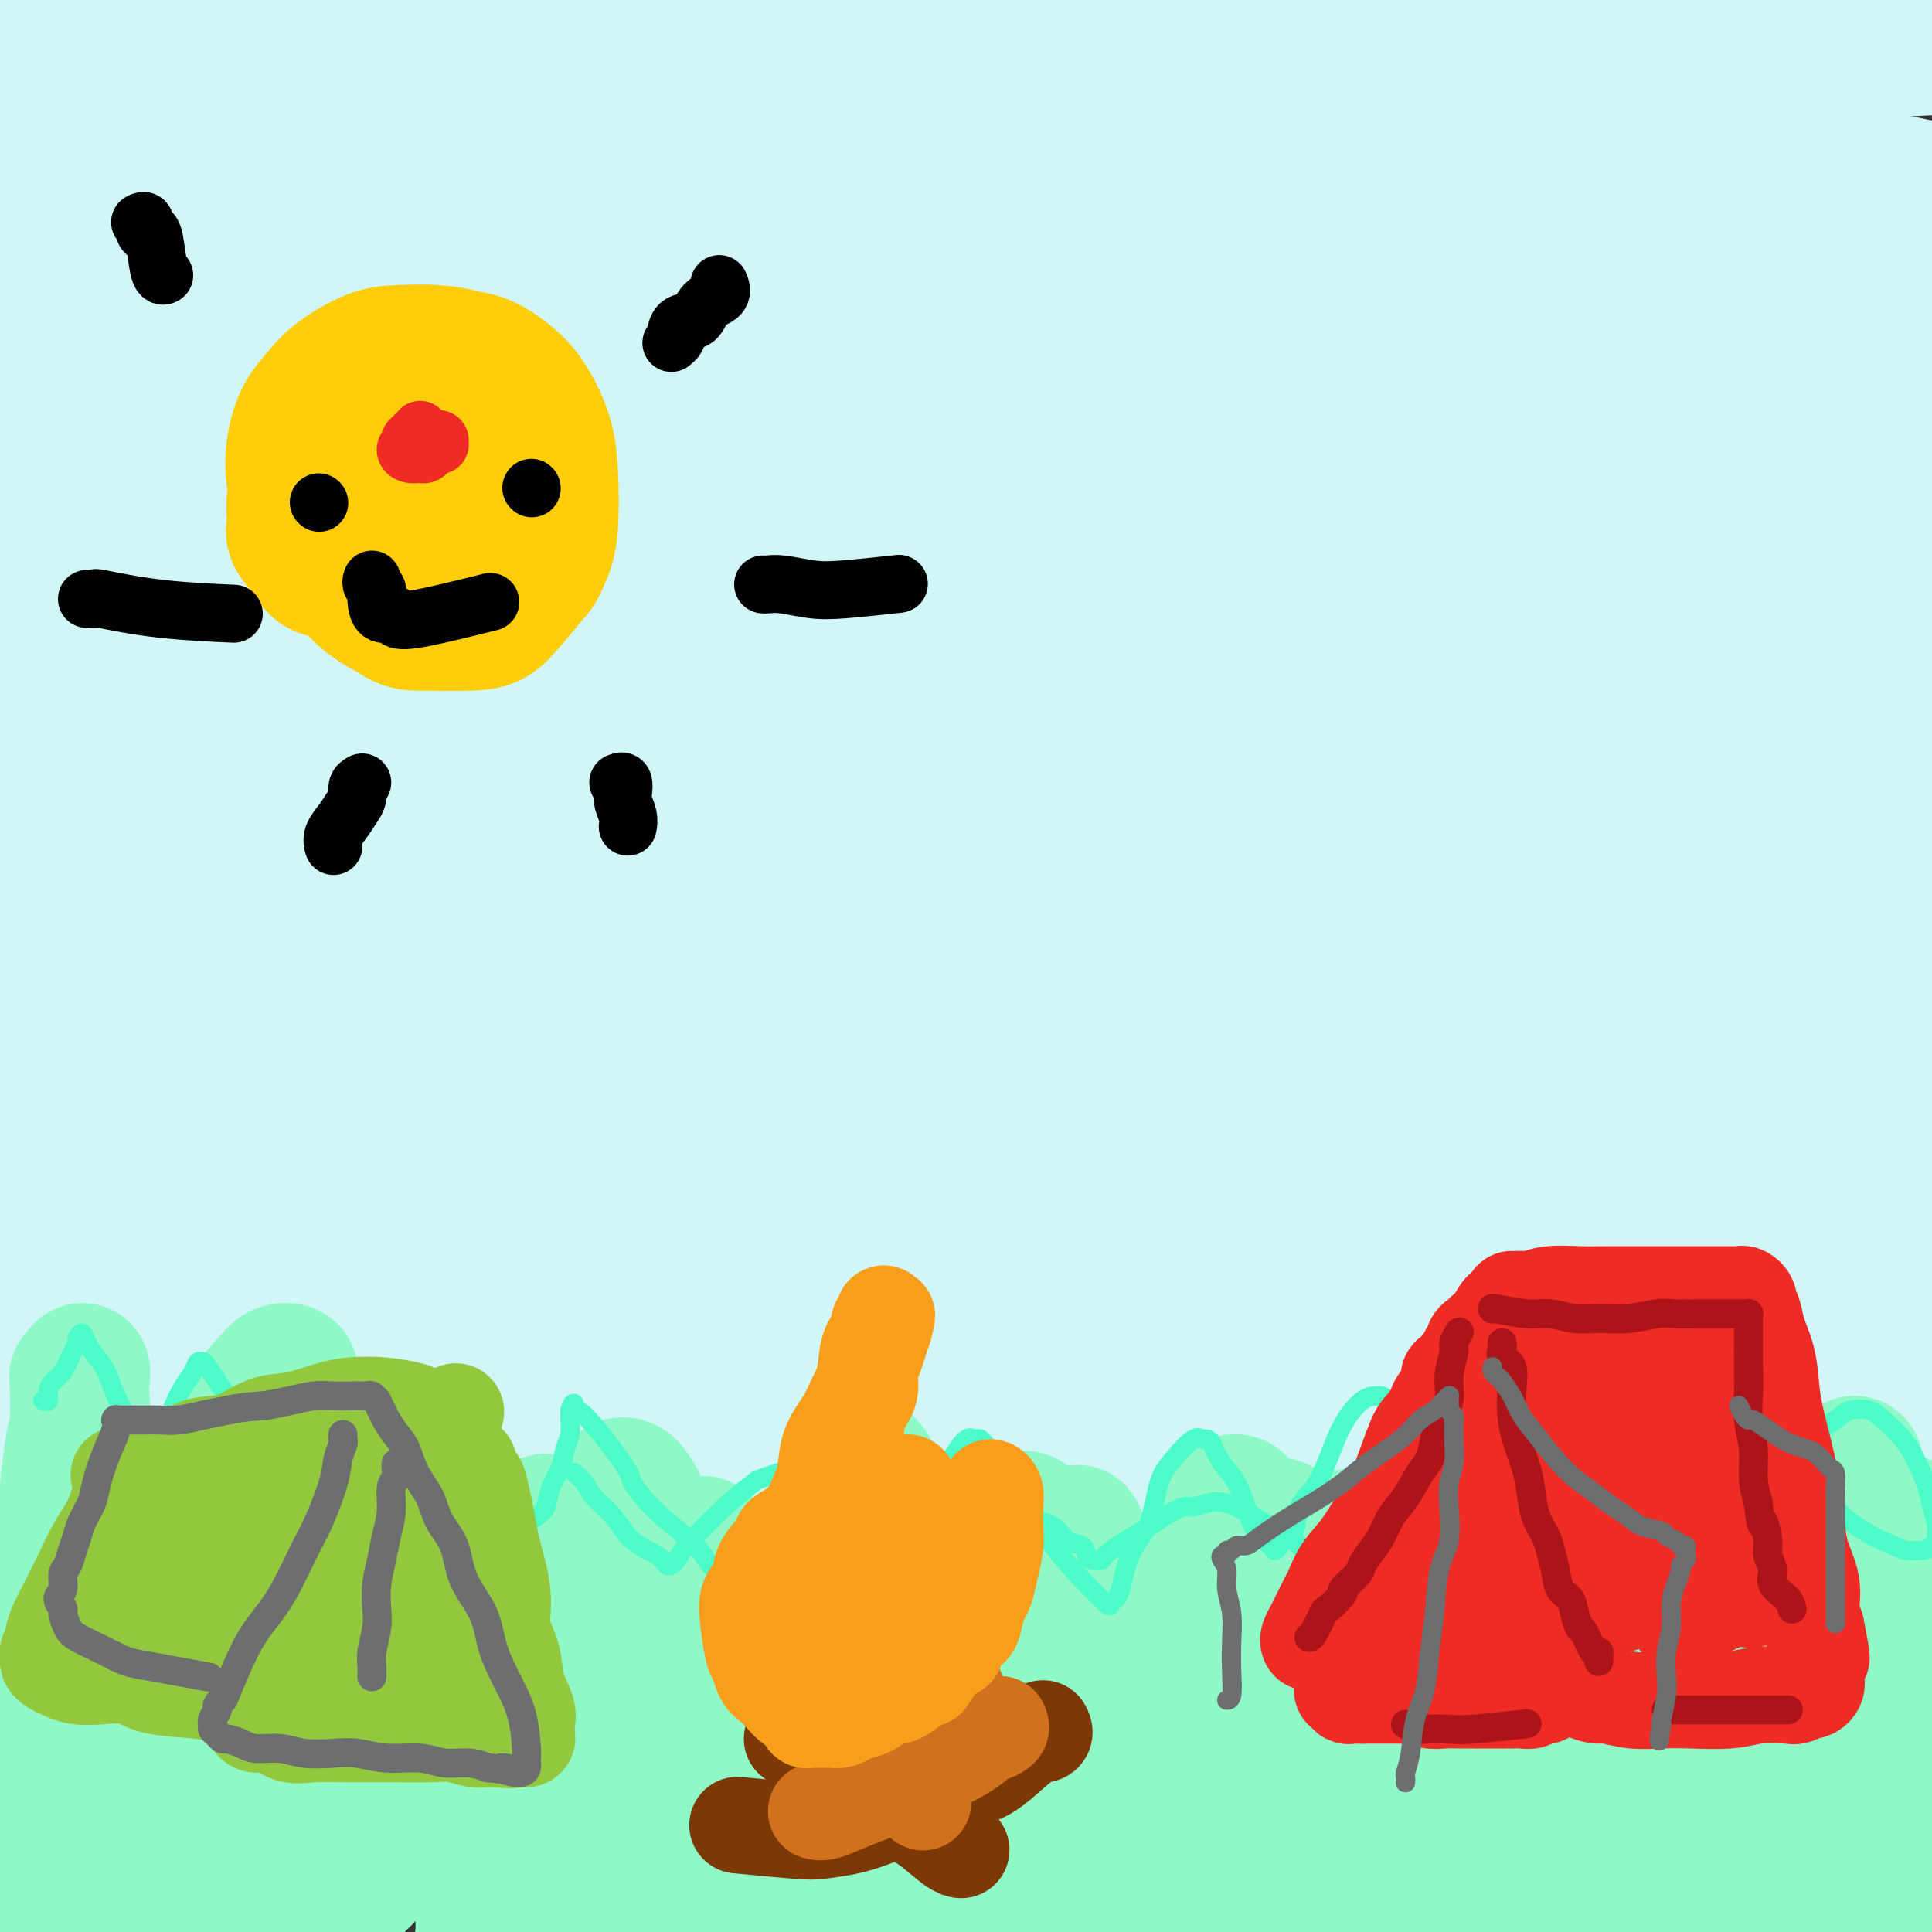 <svg viewBox='0 0 400 400' version='1.1' xmlns='http://www.w3.org/2000/svg' xmlns:xlink='http://www.w3.org/1999/xlink'><rect x="0" y="0" width="400" height="400" fill="#333333" stroke="none"/><g fill='none' stroke='#D0F6F7' stroke-width='28' stroke-linecap='round' stroke-linejoin='round'><path d='M59,69c0.228,-0.693 0.456,-1.385 6,-3c5.544,-1.615 16.404,-4.152 24,-6c7.596,-1.848 11.928,-3.008 34,-8c22.072,-4.992 61.882,-13.818 82,-18c20.118,-4.182 20.542,-3.722 23,-4c2.458,-0.278 6.951,-1.293 23,-4c16.049,-2.707 43.654,-7.104 69,-10c25.346,-2.896 48.431,-4.289 60,-5c11.569,-0.711 11.621,-0.739 17,-1c5.379,-0.261 16.085,-0.753 25,-1c8.915,-0.247 16.039,-0.248 20,0c3.961,0.248 4.760,0.747 5,1c0.240,0.253 -0.078,0.261 0,0c0.078,-0.261 0.550,-0.792 -3,-1c-3.550,-0.208 -11.124,-0.092 -22,-1c-10.876,-0.908 -25.053,-2.840 -39,-4c-13.947,-1.160 -27.663,-1.549 -43,-2c-15.337,-0.451 -32.295,-0.965 -49,-1c-16.705,-0.035 -33.158,0.410 -50,1c-16.842,0.590 -34.073,1.324 -51,2c-16.927,0.676 -33.550,1.295 -49,2c-15.450,0.705 -29.727,1.496 -43,2c-13.273,0.504 -25.540,0.723 -36,1c-10.460,0.277 -19.111,0.614 -26,1c-6.889,0.386 -12.016,0.820 -16,1c-3.984,0.180 -6.825,0.104 -9,0c-2.175,-0.104 -3.682,-0.238 -5,0c-1.318,0.238 -2.446,0.847 -2,1c0.446,0.153 2.466,-0.151 7,0c4.534,0.151 11.581,0.757 21,1c9.419,0.243 21.209,0.121 33,0'/><path d='M65,13c20.540,0.664 42.389,1.324 60,2c17.611,0.676 30.984,1.367 46,2c15.016,0.633 31.677,1.206 48,2c16.323,0.794 32.310,1.808 48,3c15.690,1.192 31.084,2.561 46,4c14.916,1.439 29.353,2.949 43,5c13.647,2.051 26.505,4.645 38,7c11.495,2.355 21.628,4.473 29,6c7.372,1.527 11.982,2.465 15,3c3.018,0.535 4.442,0.668 6,1c1.558,0.332 3.249,0.862 2,1c-1.249,0.138 -5.437,-0.115 -13,-1c-7.563,-0.885 -18.501,-2.401 -31,-4c-12.499,-1.599 -26.560,-3.281 -42,-5c-15.440,-1.719 -32.260,-3.477 -49,-5c-16.740,-1.523 -33.400,-2.813 -51,-4c-17.600,-1.187 -36.139,-2.273 -50,-3c-13.861,-0.727 -23.044,-1.097 -50,-1c-26.956,0.097 -71.684,0.661 -91,1c-19.316,0.339 -13.221,0.453 -18,1c-4.779,0.547 -20.433,1.529 -33,3c-12.567,1.471 -22.048,3.433 -28,5c-5.952,1.567 -8.375,2.740 -10,3c-1.625,0.260 -2.453,-0.393 -3,0c-0.547,0.393 -0.814,1.832 2,3c2.814,1.168 8.707,2.064 19,3c10.293,0.936 24.985,1.911 40,2c15.015,0.089 30.355,-0.708 47,-1c16.645,-0.292 34.597,-0.079 53,0c18.403,0.079 37.258,0.022 57,0c19.742,-0.022 40.371,-0.011 61,0'/><path d='M256,46c44.676,0.107 47.366,0.873 61,2c13.634,1.127 38.213,2.613 58,4c19.787,1.387 34.783,2.673 50,5c15.217,2.327 30.655,5.694 43,8c12.345,2.306 21.598,3.551 28,5c6.402,1.449 9.955,3.101 13,4c3.045,0.899 5.584,1.043 4,1c-1.584,-0.043 -7.291,-0.274 -17,-1c-9.709,-0.726 -23.419,-1.947 -37,-4c-13.581,-2.053 -27.033,-4.937 -52,-8c-24.967,-3.063 -61.450,-6.304 -89,-8c-27.550,-1.696 -46.166,-1.848 -68,-2c-21.834,-0.152 -46.885,-0.305 -71,0c-24.115,0.305 -47.294,1.069 -69,2c-21.706,0.931 -41.941,2.029 -61,4c-19.059,1.971 -36.943,4.815 -53,7c-16.057,2.185 -30.287,3.710 -41,5c-10.713,1.290 -17.909,2.344 -22,3c-4.091,0.656 -5.077,0.913 -6,1c-0.923,0.087 -1.785,0.003 0,0c1.785,-0.003 6.216,0.074 14,0c7.784,-0.074 18.922,-0.300 31,-1c12.078,-0.700 25.098,-1.874 39,-3c13.902,-1.126 28.688,-2.203 44,-3c15.312,-0.797 31.151,-1.315 48,-2c16.849,-0.685 34.707,-1.536 50,-2c15.293,-0.464 28.020,-0.542 50,0c21.980,0.542 53.211,1.702 74,3c20.789,1.298 31.135,2.734 43,4c11.865,1.266 25.247,2.362 38,4c12.753,1.638 24.876,3.819 37,6'/><path d='M395,80c20.458,2.793 12.604,2.777 11,3c-1.604,0.223 3.044,0.686 5,1c1.956,0.314 1.222,0.480 0,1c-1.222,0.520 -2.930,1.393 -9,2c-6.070,0.607 -16.502,0.948 -28,1c-11.498,0.052 -24.061,-0.185 -38,-1c-13.939,-0.815 -29.252,-2.210 -45,-3c-15.748,-0.790 -31.929,-0.976 -49,-1c-17.071,-0.024 -35.030,0.114 -53,0c-17.970,-0.114 -35.951,-0.481 -53,0c-17.049,0.481 -33.167,1.809 -49,3c-15.833,1.191 -31.379,2.246 -45,4c-13.621,1.754 -25.315,4.206 -35,6c-9.685,1.794 -17.362,2.930 -23,4c-5.638,1.070 -9.236,2.073 -12,3c-2.764,0.927 -4.692,1.779 -5,2c-0.308,0.221 1.006,-0.189 -1,0c-2.006,0.189 -7.330,0.975 9,0c16.330,-0.975 54.314,-3.712 70,-5c15.686,-1.288 9.073,-1.127 23,-2c13.927,-0.873 48.395,-2.778 72,-4c23.605,-1.222 36.348,-1.759 52,-2c15.652,-0.241 34.214,-0.185 52,0c17.786,0.185 34.796,0.498 51,1c16.204,0.502 31.604,1.193 46,2c14.396,0.807 27.789,1.732 40,3c12.211,1.268 23.239,2.881 32,4c8.761,1.119 15.256,1.743 20,3c4.744,1.257 7.739,3.146 10,4c2.261,0.854 3.789,0.673 4,1c0.211,0.327 -0.894,1.164 -2,2'/><path d='M445,112c-3.614,0.685 -11.648,1.399 -20,2c-8.352,0.601 -17.023,1.091 -36,1c-18.977,-0.091 -48.262,-0.761 -62,-1c-13.738,-0.239 -11.929,-0.046 -22,0c-10.071,0.046 -32.022,-0.055 -49,0c-16.978,0.055 -28.984,0.265 -50,1c-21.016,0.735 -51.041,1.994 -71,3c-19.959,1.006 -29.851,1.759 -41,3c-11.149,1.241 -23.556,2.971 -33,4c-9.444,1.029 -15.926,1.357 -22,3c-6.074,1.643 -11.741,4.601 -15,6c-3.259,1.399 -4.109,1.238 -5,2c-0.891,0.762 -1.824,2.446 -1,4c0.824,1.554 3.404,2.979 9,5c5.596,2.021 14.209,4.639 24,6c9.791,1.361 20.760,1.465 32,2c11.240,0.535 22.750,1.501 36,2c13.250,0.499 28.238,0.531 43,1c14.762,0.469 29.297,1.377 45,2c15.703,0.623 32.575,0.963 49,2c16.425,1.037 32.402,2.772 48,4c15.598,1.228 30.817,1.950 45,3c14.183,1.050 27.329,2.429 39,4c11.671,1.571 21.867,3.334 30,4c8.133,0.666 14.204,0.235 18,0c3.796,-0.235 5.317,-0.275 7,0c1.683,0.275 3.528,0.864 3,0c-0.528,-0.864 -3.430,-3.180 -10,-6c-6.570,-2.820 -16.807,-6.144 -27,-9c-10.193,-2.856 -20.341,-5.245 -37,-8c-16.659,-2.755 -39.830,-5.878 -63,-9'/><path d='M309,143c-24.296,-3.369 -35.035,-3.292 -50,-4c-14.965,-0.708 -34.157,-2.202 -52,-3c-17.843,-0.798 -34.338,-0.901 -51,-1c-16.662,-0.099 -33.491,-0.195 -49,0c-15.509,0.195 -29.698,0.679 -43,1c-13.302,0.321 -25.716,0.478 -36,1c-10.284,0.522 -18.439,1.409 -24,2c-5.561,0.591 -8.530,0.885 -11,1c-2.470,0.115 -4.441,0.052 -6,0c-1.559,-0.052 -2.705,-0.093 -2,0c0.705,0.093 3.259,0.321 10,0c6.741,-0.321 17.667,-1.190 30,-2c12.333,-0.810 26.073,-1.562 40,-2c13.927,-0.438 28.042,-0.562 44,-1c15.958,-0.438 33.760,-1.190 49,-2c15.240,-0.810 27.919,-1.680 49,-2c21.081,-0.320 50.564,-0.092 71,0c20.436,0.092 31.824,0.047 44,1c12.176,0.953 25.139,2.902 36,4c10.861,1.098 19.619,1.343 28,3c8.381,1.657 16.383,4.726 21,6c4.617,1.274 5.848,0.753 7,1c1.152,0.247 2.226,1.262 1,2c-1.226,0.738 -4.750,1.197 -12,1c-7.250,-0.197 -18.225,-1.052 -30,-2c-11.775,-0.948 -24.351,-1.990 -38,-3c-13.649,-1.010 -28.373,-1.989 -44,-3c-15.627,-1.011 -32.158,-2.055 -48,-3c-15.842,-0.945 -30.996,-1.793 -47,-3c-16.004,-1.207 -32.858,-2.773 -49,-4c-16.142,-1.227 -31.571,-2.113 -47,-3'/><path d='M100,128c-54.217,-3.532 -38.260,-1.860 -41,-2c-2.740,-0.140 -24.176,-2.090 -39,-3c-14.824,-0.910 -23.036,-0.780 -31,-1c-7.964,-0.220 -15.681,-0.790 -21,-1c-5.319,-0.210 -8.241,-0.061 -11,0c-2.759,0.061 -5.354,0.035 -6,0c-0.646,-0.035 0.656,-0.080 5,0c4.344,0.080 11.728,0.285 20,0c8.272,-0.285 17.432,-1.059 35,-2c17.568,-0.941 43.544,-2.049 63,-3c19.456,-0.951 32.394,-1.747 48,-2c15.606,-0.253 33.882,0.035 52,0c18.118,-0.035 36.080,-0.395 54,0c17.920,0.395 35.798,1.545 54,3c18.202,1.455 36.730,3.215 54,5c17.270,1.785 33.284,3.595 48,6c14.716,2.405 28.134,5.406 41,8c12.866,2.594 25.178,4.783 35,7c9.822,2.217 17.152,4.463 22,6c4.848,1.537 7.212,2.364 9,3c1.788,0.636 2.999,1.081 4,2c1.001,0.919 1.792,2.314 0,3c-1.792,0.686 -6.169,0.665 -13,1c-6.831,0.335 -16.117,1.028 -27,1c-10.883,-0.028 -23.362,-0.776 -35,-2c-11.638,-1.224 -22.434,-2.925 -36,-4c-13.566,-1.075 -29.903,-1.526 -44,-2c-14.097,-0.474 -25.954,-0.972 -46,-1c-20.046,-0.028 -48.282,0.416 -74,1c-25.718,0.584 -48.920,1.310 -66,2c-17.080,0.690 -28.040,1.345 -39,2'/><path d='M115,155c-34.349,1.356 -30.721,2.247 -37,3c-6.279,0.753 -22.463,1.367 -35,2c-12.537,0.633 -21.426,1.284 -30,2c-8.574,0.716 -16.832,1.498 -24,2c-7.168,0.502 -13.247,0.724 -18,1c-4.753,0.276 -8.179,0.607 -11,1c-2.821,0.393 -5.036,0.848 -7,1c-1.964,0.152 -3.677,-0.001 -3,0c0.677,0.001 3.744,0.155 6,0c2.256,-0.155 3.703,-0.620 11,-1c7.297,-0.380 20.446,-0.675 33,-1c12.554,-0.325 24.515,-0.679 38,-1c13.485,-0.321 28.493,-0.610 44,-1c15.507,-0.390 31.511,-0.881 46,-1c14.489,-0.119 27.463,0.134 50,1c22.537,0.866 54.636,2.343 78,4c23.364,1.657 37.992,3.492 52,5c14.008,1.508 27.394,2.690 47,6c19.606,3.310 45.431,8.749 57,11c11.569,2.251 8.881,1.315 13,2c4.119,0.685 15.045,2.990 20,4c4.955,1.010 3.937,0.724 4,1c0.063,0.276 1.205,1.114 -2,1c-3.205,-0.114 -10.757,-1.179 -21,-2c-10.243,-0.821 -23.177,-1.396 -37,-2c-13.823,-0.604 -28.534,-1.236 -44,-2c-15.466,-0.764 -31.686,-1.661 -49,-2c-17.314,-0.339 -35.723,-0.122 -54,0c-18.277,0.122 -36.421,0.148 -55,0c-18.579,-0.148 -37.594,-0.471 -56,0c-18.406,0.471 -36.203,1.735 -54,3'/><path d='M77,192c-41.843,1.032 -36.950,2.113 -50,4c-13.050,1.887 -44.042,4.580 -58,6c-13.958,1.420 -10.882,1.565 -13,2c-2.118,0.435 -9.430,1.158 -14,2c-4.570,0.842 -6.397,1.802 -7,2c-0.603,0.198 0.018,-0.366 4,-1c3.982,-0.634 11.324,-1.337 20,-2c8.676,-0.663 18.684,-1.286 38,-3c19.316,-1.714 47.940,-4.519 69,-6c21.060,-1.481 34.558,-1.639 51,-2c16.442,-0.361 35.830,-0.923 54,-1c18.170,-0.077 35.124,0.333 53,1c17.876,0.667 36.675,1.590 54,3c17.325,1.410 33.175,3.307 48,5c14.825,1.693 28.625,3.182 41,5c12.375,1.818 23.324,3.964 32,6c8.676,2.036 15.078,3.961 20,5c4.922,1.039 8.363,1.192 10,2c1.637,0.808 1.470,2.272 2,3c0.530,0.728 1.757,0.720 -1,1c-2.757,0.280 -9.497,0.849 -19,1c-9.503,0.151 -21.768,-0.114 -34,-1c-12.232,-0.886 -24.432,-2.392 -39,-4c-14.568,-1.608 -31.503,-3.319 -47,-5c-15.497,-1.681 -29.556,-3.331 -53,-5c-23.444,-1.669 -56.274,-3.355 -79,-4c-22.726,-0.645 -35.349,-0.247 -50,0c-14.651,0.247 -31.329,0.345 -45,1c-13.671,0.655 -24.334,1.869 -35,3c-10.666,1.131 -21.333,2.180 -27,3c-5.667,0.820 -6.333,1.410 -7,2'/><path d='M-5,215c-11.067,1.233 -4.234,0.317 -2,0c2.234,-0.317 -0.129,-0.033 3,0c3.129,0.033 11.751,-0.184 23,-1c11.249,-0.816 25.126,-2.229 39,-4c13.874,-1.771 27.744,-3.899 42,-6c14.256,-2.101 28.898,-4.176 44,-6c15.102,-1.824 30.665,-3.398 45,-5c14.335,-1.602 27.443,-3.232 40,-5c12.557,-1.768 24.563,-3.674 35,-5c10.437,-1.326 19.304,-2.071 26,-3c6.696,-0.929 11.221,-2.043 15,-3c3.779,-0.957 6.811,-1.759 9,-2c2.189,-0.241 3.535,0.078 4,0c0.465,-0.078 0.048,-0.554 1,-1c0.952,-0.446 3.273,-0.863 -2,-1c-5.273,-0.137 -18.140,0.005 -29,0c-10.860,-0.005 -19.712,-0.157 -28,0c-8.288,0.157 -16.013,0.623 -31,1c-14.987,0.377 -37.236,0.665 -53,1c-15.764,0.335 -25.041,0.717 -36,1c-10.959,0.283 -23.598,0.468 -35,1c-11.402,0.532 -21.566,1.410 -30,2c-8.434,0.590 -15.137,0.890 -21,1c-5.863,0.110 -10.885,0.029 -16,0c-5.115,-0.029 -10.322,-0.007 -14,0c-3.678,0.007 -5.827,-0.000 -8,0c-2.173,0.000 -4.370,0.008 -6,0c-1.630,-0.008 -2.695,-0.033 -3,0c-0.305,0.033 0.149,0.124 0,0c-0.149,-0.124 -0.900,-0.464 1,0c1.900,0.464 6.450,1.732 11,3'/><path d='M19,183c6.049,1.229 15.170,2.801 25,4c9.830,1.199 20.367,2.024 32,3c11.633,0.976 24.362,2.102 36,3c11.638,0.898 22.186,1.566 42,3c19.814,1.434 48.895,3.632 70,5c21.105,1.368 34.233,1.906 47,3c12.767,1.094 25.174,2.744 43,5c17.826,2.256 41.070,5.117 55,7c13.930,1.883 18.547,2.789 23,4c4.453,1.211 8.743,2.728 12,4c3.257,1.272 5.481,2.298 7,3c1.519,0.702 2.334,1.078 0,2c-2.334,0.922 -7.818,2.389 -16,4c-8.182,1.611 -19.061,3.367 -30,4c-10.939,0.633 -21.937,0.142 -34,0c-12.063,-0.142 -25.190,0.063 -39,0c-13.810,-0.063 -28.302,-0.395 -43,-1c-14.698,-0.605 -29.603,-1.482 -44,-2c-14.397,-0.518 -28.287,-0.678 -42,-1c-13.713,-0.322 -27.250,-0.805 -41,-1c-13.750,-0.195 -27.713,-0.101 -42,0c-14.287,0.101 -28.900,0.209 -41,1c-12.100,0.791 -21.689,2.265 -33,4c-11.311,1.735 -24.346,3.731 -31,5c-6.654,1.269 -6.927,1.812 -8,2c-1.073,0.188 -2.945,0.023 -3,0c-0.055,-0.023 1.706,0.096 5,0c3.294,-0.096 8.120,-0.407 23,-1c14.880,-0.593 39.814,-1.467 59,-2c19.186,-0.533 32.625,-0.724 48,-1c15.375,-0.276 32.688,-0.638 50,-1'/><path d='M149,239c37.706,-0.980 39.469,-0.930 51,-1c11.531,-0.070 32.828,-0.259 51,0c18.172,0.259 33.218,0.968 48,2c14.782,1.032 29.298,2.389 43,4c13.702,1.611 26.589,3.477 37,5c10.411,1.523 18.345,2.702 25,4c6.655,1.298 12.031,2.714 16,4c3.969,1.286 6.530,2.441 8,3c1.470,0.559 1.850,0.521 1,1c-0.850,0.479 -2.928,1.475 -9,2c-6.072,0.525 -16.137,0.580 -29,0c-12.863,-0.580 -28.522,-1.795 -44,-3c-15.478,-1.205 -30.774,-2.399 -48,-3c-17.226,-0.601 -36.380,-0.610 -52,-1c-15.620,-0.390 -27.705,-1.163 -49,-1c-21.295,0.163 -51.799,1.262 -71,2c-19.201,0.738 -27.097,1.115 -45,2c-17.903,0.885 -45.812,2.279 -58,3c-12.188,0.721 -8.654,0.770 -12,1c-3.346,0.230 -13.570,0.643 -19,1c-5.430,0.357 -6.065,0.658 -7,1c-0.935,0.342 -2.168,0.724 -2,1c0.168,0.276 1.739,0.447 7,0c5.261,-0.447 14.211,-1.510 25,-2c10.789,-0.490 23.416,-0.407 36,-1c12.584,-0.593 25.125,-1.861 39,-3c13.875,-1.139 29.085,-2.148 44,-3c14.915,-0.852 29.534,-1.548 45,-2c15.466,-0.452 31.779,-0.660 48,-1c16.221,-0.340 32.349,-0.811 48,-1c15.651,-0.189 30.826,-0.094 46,0'/><path d='M322,253c29.529,0.025 32.352,1.089 42,2c9.648,0.911 26.123,1.671 38,2c11.877,0.329 19.158,0.226 30,2c10.842,1.774 25.247,5.423 31,7c5.753,1.577 2.856,1.081 3,1c0.144,-0.081 3.329,0.253 3,1c-0.329,0.747 -4.172,1.908 -11,3c-6.828,1.092 -16.642,2.115 -28,3c-11.358,0.885 -24.259,1.634 -37,2c-12.741,0.366 -25.323,0.351 -40,1c-14.677,0.649 -31.448,1.963 -48,3c-16.552,1.037 -32.885,1.796 -50,3c-17.115,1.204 -35.013,2.851 -53,4c-17.987,1.149 -36.064,1.799 -53,3c-16.936,1.201 -32.730,2.952 -47,4c-14.270,1.048 -27.014,1.394 -38,2c-10.986,0.606 -20.212,1.473 -28,2c-7.788,0.527 -14.139,0.716 -19,1c-4.861,0.284 -8.234,0.665 -11,1c-2.766,0.335 -4.927,0.626 -6,1c-1.073,0.374 -1.057,0.833 -1,1c0.057,0.167 0.157,0.044 4,1c3.843,0.956 11.430,2.992 21,4c9.570,1.008 21.123,0.987 31,1c9.877,0.013 18.079,0.059 35,0c16.921,-0.059 42.561,-0.223 62,0c19.439,0.223 32.676,0.833 46,1c13.324,0.167 26.736,-0.110 49,0c22.264,0.110 53.379,0.607 75,1c21.621,0.393 33.749,0.684 47,1c13.251,0.316 27.626,0.658 42,1'/><path d='M411,312c61.838,0.570 38.433,-0.004 36,0c-2.433,0.004 16.106,0.587 27,1c10.894,0.413 14.142,0.657 17,1c2.858,0.343 5.325,0.786 7,1c1.675,0.214 2.558,0.199 2,0c-0.558,-0.199 -2.557,-0.583 -8,-1c-5.443,-0.417 -14.329,-0.867 -25,-2c-10.671,-1.133 -23.127,-2.950 -36,-4c-12.873,-1.050 -26.163,-1.334 -40,-2c-13.837,-0.666 -28.219,-1.713 -43,-3c-14.781,-1.287 -29.959,-2.814 -45,-4c-15.041,-1.186 -29.944,-2.032 -45,-3c-15.056,-0.968 -30.265,-2.058 -44,-3c-13.735,-0.942 -25.997,-1.738 -43,-3c-17.003,-1.262 -38.746,-2.992 -53,-4c-14.254,-1.008 -21.017,-1.293 -29,-2c-7.983,-0.707 -17.186,-1.836 -27,-3c-9.814,-1.164 -20.241,-2.364 -26,-3c-5.759,-0.636 -6.852,-0.707 -9,-1c-2.148,-0.293 -5.353,-0.809 -8,-1c-2.647,-0.191 -4.738,-0.057 -6,0c-1.262,0.057 -1.695,0.036 -2,0c-0.305,-0.036 -0.482,-0.088 -1,0c-0.518,0.088 -1.376,0.316 1,1c2.376,0.684 7.988,1.826 16,3c8.012,1.174 18.424,2.382 29,3c10.576,0.618 21.314,0.646 33,1c11.686,0.354 24.318,1.033 38,1c13.682,-0.033 28.414,-0.778 44,-1c15.586,-0.222 32.024,0.079 48,0c15.976,-0.079 31.488,-0.540 47,-1'/><path d='M266,283c35.586,-0.089 36.049,0.187 44,0c7.951,-0.187 23.388,-0.838 38,-1c14.612,-0.162 28.400,0.167 35,0c6.600,-0.167 6.014,-0.828 7,-1c0.986,-0.172 3.545,0.144 3,0c-0.545,-0.144 -4.195,-0.749 -11,-2c-6.805,-1.251 -16.764,-3.147 -28,-4c-11.236,-0.853 -23.748,-0.662 -37,-1c-13.252,-0.338 -27.244,-1.205 -42,-1c-14.756,0.205 -30.276,1.481 -45,2c-14.724,0.519 -28.650,0.283 -42,1c-13.350,0.717 -26.122,2.389 -37,3c-10.878,0.611 -19.860,0.161 -27,0c-7.140,-0.161 -12.438,-0.032 -17,0c-4.562,0.032 -8.387,-0.034 -11,0c-2.613,0.034 -4.015,0.166 -5,0c-0.985,-0.166 -1.553,-0.632 -2,-1c-0.447,-0.368 -0.774,-0.637 2,-1c2.774,-0.363 8.650,-0.818 11,-1c2.350,-0.182 1.175,-0.091 0,0'/></g>
<g fill='none' stroke='#8FF8C7' stroke-width='28' stroke-linecap='round' stroke-linejoin='round'><path d='M45,383c-0.242,0.101 -0.484,0.203 -1,0c-0.516,-0.203 -1.307,-0.710 -2,-1c-0.693,-0.290 -1.289,-0.364 -2,-1c-0.711,-0.636 -1.538,-1.835 -2,-4c-0.462,-2.165 -0.560,-5.298 0,-9c0.560,-3.702 1.776,-7.975 3,-12c1.224,-4.025 2.455,-7.804 4,-12c1.545,-4.196 3.405,-8.809 5,-13c1.595,-4.191 2.925,-7.959 4,-12c1.075,-4.041 1.895,-8.354 3,-12c1.105,-3.646 2.494,-6.627 3,-9c0.506,-2.373 0.130,-4.140 0,-6c-0.130,-1.860 -0.013,-3.813 0,-5c0.013,-1.187 -0.078,-1.609 0,-2c0.078,-0.391 0.324,-0.752 0,-1c-0.324,-0.248 -1.220,-0.383 -2,0c-0.780,0.383 -1.444,1.284 -3,3c-1.556,1.716 -4.004,4.246 -7,10c-2.996,5.754 -6.542,14.731 -9,22c-2.458,7.269 -3.829,12.828 -5,18c-1.171,5.172 -2.141,9.956 -4,17c-1.859,7.044 -4.606,16.349 -6,22c-1.394,5.651 -1.434,7.648 -2,10c-0.566,2.352 -1.657,5.058 -2,7c-0.343,1.942 0.064,3.118 0,4c-0.064,0.882 -0.598,1.468 -1,2c-0.402,0.532 -0.672,1.009 -1,1c-0.328,-0.009 -0.715,-0.505 -1,-2c-0.285,-1.495 -0.468,-3.988 -1,-7c-0.532,-3.012 -1.412,-6.542 -2,-11c-0.588,-4.458 -0.882,-9.845 -1,-15c-0.118,-5.155 -0.059,-10.077 0,-15'/><path d='M13,350c-0.745,-10.821 -0.108,-12.875 0,-16c0.108,-3.125 -0.312,-7.321 0,-14c0.312,-6.679 1.355,-15.840 2,-20c0.645,-4.160 0.891,-3.319 1,-5c0.109,-1.681 0.081,-5.884 0,-8c-0.081,-2.116 -0.216,-2.145 0,-2c0.216,0.145 0.784,0.464 1,0c0.216,-0.464 0.081,-1.709 0,-1c-0.081,0.709 -0.106,3.374 0,6c0.106,2.626 0.345,5.213 0,12c-0.345,6.787 -1.272,17.774 -2,26c-0.728,8.226 -1.255,13.692 -2,19c-0.745,5.308 -1.706,10.458 -2,15c-0.294,4.542 0.080,8.476 0,12c-0.080,3.524 -0.613,6.640 -1,9c-0.387,2.360 -0.627,3.966 -1,5c-0.373,1.034 -0.880,1.498 -1,2c-0.120,0.502 0.147,1.042 0,1c-0.147,-0.042 -0.709,-0.666 -1,-2c-0.291,-1.334 -0.313,-3.376 0,-7c0.313,-3.624 0.960,-8.828 2,-14c1.040,-5.172 2.472,-10.311 4,-15c1.528,-4.689 3.151,-8.927 5,-13c1.849,-4.073 3.924,-7.981 6,-12c2.076,-4.019 4.153,-8.148 6,-11c1.847,-2.852 3.463,-4.425 5,-6c1.537,-1.575 2.995,-3.151 5,-4c2.005,-0.849 4.558,-0.970 7,0c2.442,0.970 4.773,3.030 7,6c2.227,2.970 4.351,6.848 6,11c1.649,4.152 2.825,8.576 4,13'/><path d='M64,337c1.983,7.444 1.940,14.053 2,19c0.060,4.947 0.225,8.230 0,11c-0.225,2.770 -0.838,5.026 -1,7c-0.162,1.974 0.127,3.664 0,5c-0.127,1.336 -0.672,2.317 -1,3c-0.328,0.683 -0.440,1.066 0,1c0.440,-0.066 1.433,-0.582 2,-1c0.567,-0.418 0.710,-0.739 2,-3c1.290,-2.261 3.729,-6.461 6,-11c2.271,-4.539 4.374,-9.417 6,-14c1.626,-4.583 2.777,-8.873 4,-13c1.223,-4.127 2.520,-8.092 3,-12c0.480,-3.908 0.145,-7.758 0,-11c-0.145,-3.242 -0.100,-5.875 0,-8c0.100,-2.125 0.254,-3.741 0,-5c-0.254,-1.259 -0.916,-2.161 -1,-3c-0.084,-0.839 0.409,-1.616 -1,-1c-1.409,0.616 -4.720,2.625 -8,6c-3.280,3.375 -6.531,8.117 -10,14c-3.469,5.883 -7.158,12.906 -10,19c-2.842,6.094 -4.838,11.260 -8,20c-3.162,8.740 -7.491,21.053 -10,29c-2.509,7.947 -3.197,11.526 -4,15c-0.803,3.474 -1.720,6.841 -2,9c-0.280,2.159 0.076,3.110 0,4c-0.076,0.890 -0.584,1.720 0,2c0.584,0.280 2.259,0.009 5,-1c2.741,-1.009 6.549,-2.755 11,-6c4.451,-3.245 9.544,-7.989 14,-12c4.456,-4.011 8.273,-7.289 12,-11c3.727,-3.711 7.363,-7.856 11,-12'/><path d='M86,377c7.226,-7.641 6.790,-9.242 8,-12c1.210,-2.758 4.064,-6.671 6,-10c1.936,-3.329 2.952,-6.073 4,-9c1.048,-2.927 2.126,-6.036 3,-9c0.874,-2.964 1.544,-5.781 2,-8c0.456,-2.219 0.698,-3.840 1,-6c0.302,-2.160 0.665,-4.860 1,-6c0.335,-1.140 0.641,-0.721 1,-1c0.359,-0.279 0.772,-1.255 1,-1c0.228,0.255 0.270,1.741 0,5c-0.270,3.259 -0.851,8.290 -2,14c-1.149,5.710 -2.865,12.099 -4,18c-1.135,5.901 -1.687,11.312 -3,17c-1.313,5.688 -3.385,11.651 -4,17c-0.615,5.349 0.227,10.083 0,14c-0.227,3.917 -1.523,7.017 -2,10c-0.477,2.983 -0.137,5.850 0,7c0.137,1.150 0.069,0.583 0,1c-0.069,0.417 -0.139,1.817 0,2c0.139,0.183 0.486,-0.852 1,-3c0.514,-2.148 1.193,-5.410 2,-10c0.807,-4.590 1.740,-10.510 3,-16c1.260,-5.490 2.847,-10.552 4,-16c1.153,-5.448 1.871,-11.283 3,-17c1.129,-5.717 2.668,-11.318 4,-16c1.332,-4.682 2.455,-8.446 4,-13c1.545,-4.554 3.511,-9.897 5,-13c1.489,-3.103 2.502,-3.966 3,-5c0.498,-1.034 0.480,-2.240 1,-3c0.520,-0.760 1.577,-1.074 3,1c1.423,2.074 3.211,6.537 5,11'/><path d='M136,320c2.048,4.806 3.168,10.821 4,17c0.832,6.179 1.376,12.521 2,19c0.624,6.479 1.329,13.095 2,19c0.671,5.905 1.308,11.098 2,16c0.692,4.902 1.439,9.514 2,13c0.561,3.486 0.937,5.848 1,8c0.063,2.152 -0.186,4.095 0,5c0.186,0.905 0.806,0.773 1,1c0.194,0.227 -0.037,0.813 0,1c0.037,0.187 0.344,-0.024 1,-2c0.656,-1.976 1.661,-5.718 2,-10c0.339,-4.282 0.011,-9.104 0,-14c-0.011,-4.896 0.296,-9.865 0,-15c-0.296,-5.135 -1.193,-10.437 -2,-15c-0.807,-4.563 -1.523,-8.386 -2,-12c-0.477,-3.614 -0.715,-7.020 -1,-11c-0.285,-3.980 -0.615,-8.535 -1,-11c-0.385,-2.465 -0.823,-2.841 -1,-4c-0.177,-1.159 -0.091,-3.103 0,-4c0.091,-0.897 0.189,-0.749 0,-1c-0.189,-0.251 -0.664,-0.900 -1,0c-0.336,0.900 -0.531,3.350 -1,8c-0.469,4.650 -1.211,11.500 -2,18c-0.789,6.500 -1.625,12.650 -3,19c-1.375,6.350 -3.289,12.901 -5,19c-1.711,6.099 -3.219,11.746 -5,16c-1.781,4.254 -3.836,7.115 -5,10c-1.164,2.885 -1.436,5.794 -2,7c-0.564,1.206 -1.421,0.709 -2,1c-0.579,0.291 -0.880,1.369 -1,1c-0.120,-0.369 -0.060,-2.184 0,-4'/><path d='M119,415c0.484,-2.416 1.695,-6.457 3,-11c1.305,-4.543 2.705,-9.587 5,-17c2.295,-7.413 5.484,-17.194 7,-22c1.516,-4.806 1.359,-4.637 2,-7c0.641,-2.363 2.081,-7.260 3,-11c0.919,-3.740 1.319,-6.324 2,-9c0.681,-2.676 1.645,-5.444 2,-7c0.355,-1.556 0.102,-1.899 0,-2c-0.102,-0.101 -0.054,0.040 0,0c0.054,-0.040 0.115,-0.261 0,1c-0.115,1.261 -0.405,4.004 -1,8c-0.595,3.996 -1.494,9.244 -2,15c-0.506,5.756 -0.619,12.019 -1,18c-0.381,5.981 -1.030,11.678 -1,17c0.030,5.322 0.739,10.267 1,13c0.261,2.733 0.074,3.253 0,6c-0.074,2.747 -0.034,7.723 0,10c0.034,2.277 0.063,1.857 0,2c-0.063,0.143 -0.216,0.850 0,1c0.216,0.150 0.802,-0.258 2,-3c1.198,-2.742 3.008,-7.817 5,-13c1.992,-5.183 4.164,-10.472 6,-16c1.836,-5.528 3.334,-11.293 5,-17c1.666,-5.707 3.501,-11.356 5,-17c1.499,-5.644 2.664,-11.284 4,-16c1.336,-4.716 2.844,-8.509 4,-12c1.156,-3.491 1.962,-6.681 3,-10c1.038,-3.319 2.309,-6.766 3,-9c0.691,-2.234 0.801,-3.255 1,-4c0.199,-0.745 0.485,-1.213 1,-1c0.515,0.213 1.257,1.106 2,2'/><path d='M180,304c1.076,1.520 2.265,4.820 3,10c0.735,5.180 1.014,12.240 1,19c-0.014,6.760 -0.323,13.218 -1,20c-0.677,6.782 -1.722,13.887 -3,21c-1.278,7.113 -2.787,14.235 -4,20c-1.213,5.765 -2.128,10.172 -3,14c-0.872,3.828 -1.700,7.075 -2,9c-0.300,1.925 -0.072,2.527 0,3c0.072,0.473 -0.014,0.818 0,1c0.014,0.182 0.126,0.203 1,-1c0.874,-1.203 2.509,-3.629 4,-7c1.491,-3.371 2.838,-7.687 4,-12c1.162,-4.313 2.139,-8.623 3,-13c0.861,-4.377 1.608,-8.822 2,-13c0.392,-4.178 0.430,-8.090 1,-12c0.570,-3.910 1.671,-7.820 2,-11c0.329,-3.180 -0.116,-5.632 0,-8c0.116,-2.368 0.791,-4.653 1,-6c0.209,-1.347 -0.049,-1.756 0,-2c0.049,-0.244 0.404,-0.324 1,0c0.596,0.324 1.433,1.054 2,4c0.567,2.946 0.864,8.110 1,14c0.136,5.890 0.109,12.505 0,19c-0.109,6.495 -0.301,12.871 -1,18c-0.699,5.129 -1.904,9.011 -3,13c-1.096,3.989 -2.081,8.084 -3,11c-0.919,2.916 -1.771,4.654 -2,6c-0.229,1.346 0.165,2.299 0,3c-0.165,0.701 -0.891,1.150 -1,1c-0.109,-0.150 0.397,-0.900 1,-3c0.603,-2.100 1.301,-5.550 2,-9'/><path d='M186,413c0.783,-4.271 1.739,-9.448 3,-15c1.261,-5.552 2.827,-11.477 4,-16c1.173,-4.523 1.953,-7.642 4,-16c2.047,-8.358 5.360,-21.955 7,-28c1.640,-6.045 1.608,-4.539 2,-6c0.392,-1.461 1.209,-5.889 2,-9c0.791,-3.111 1.556,-4.906 2,-6c0.444,-1.094 0.566,-1.488 1,-2c0.434,-0.512 1.181,-1.142 2,0c0.819,1.142 1.710,4.057 3,9c1.290,4.943 2.978,11.914 4,19c1.022,7.086 1.377,14.288 2,21c0.623,6.712 1.515,12.933 2,19c0.485,6.067 0.563,11.980 1,17c0.437,5.020 1.234,9.148 2,12c0.766,2.852 1.502,4.429 2,6c0.498,1.571 0.757,3.137 1,4c0.243,0.863 0.468,1.025 1,1c0.532,-0.025 1.370,-0.237 2,-1c0.630,-0.763 1.052,-2.078 2,-5c0.948,-2.922 2.421,-7.450 3,-12c0.579,-4.550 0.265,-9.120 0,-14c-0.265,-4.880 -0.480,-10.070 -1,-15c-0.520,-4.930 -1.346,-9.600 -2,-14c-0.654,-4.400 -1.135,-8.529 -2,-12c-0.865,-3.471 -2.113,-6.282 -3,-10c-0.887,-3.718 -1.415,-8.341 -2,-11c-0.585,-2.659 -1.229,-3.352 -2,-4c-0.771,-0.648 -1.669,-1.251 -2,-2c-0.331,-0.749 -0.095,-1.642 0,-2c0.095,-0.358 0.047,-0.179 0,0'/><path d='M224,321c-2.012,-8.163 -0.543,-1.071 0,4c0.543,5.071 0.161,8.119 0,13c-0.161,4.881 -0.099,11.593 0,17c0.099,5.407 0.237,9.507 0,14c-0.237,4.493 -0.847,9.379 -1,13c-0.153,3.621 0.151,5.976 0,8c-0.151,2.024 -0.757,3.717 -1,5c-0.243,1.283 -0.124,2.156 0,3c0.124,0.844 0.253,1.658 0,2c-0.253,0.342 -0.888,0.213 -1,-1c-0.112,-1.213 0.298,-3.508 1,-7c0.702,-3.492 1.697,-8.181 3,-13c1.303,-4.819 2.915,-9.768 5,-15c2.085,-5.232 4.643,-10.747 7,-16c2.357,-5.253 4.513,-10.245 6,-14c1.487,-3.755 2.306,-6.275 4,-10c1.694,-3.725 4.264,-8.657 6,-11c1.736,-2.343 2.639,-2.098 3,-2c0.361,0.098 0.181,0.049 0,0'/><path d='M242,371c-0.471,1.484 -0.943,2.967 -2,7c-1.057,4.033 -2.700,10.614 -4,17c-1.300,6.386 -2.258,12.576 -3,17c-0.742,4.424 -1.269,7.081 -2,10c-0.731,2.919 -1.668,6.098 -2,8c-0.332,1.902 -0.061,2.526 0,3c0.061,0.474 -0.088,0.799 0,1c0.088,0.201 0.414,0.280 1,-1c0.586,-1.280 1.432,-3.918 3,-8c1.568,-4.082 3.858,-9.607 6,-15c2.142,-5.393 4.135,-10.652 6,-16c1.865,-5.348 3.603,-10.783 5,-16c1.397,-5.217 2.452,-10.216 4,-17c1.548,-6.784 3.590,-15.352 5,-21c1.410,-5.648 2.187,-8.377 3,-11c0.813,-2.623 1.663,-5.140 2,-7c0.337,-1.860 0.160,-3.062 0,-4c-0.160,-0.938 -0.302,-1.610 0,-2c0.302,-0.390 1.049,-0.496 2,1c0.951,1.496 2.105,4.595 3,9c0.895,4.405 1.532,10.115 2,16c0.468,5.885 0.768,11.943 1,18c0.232,6.057 0.398,12.113 0,18c-0.398,5.887 -1.360,11.604 -2,16c-0.640,4.396 -0.960,7.469 -1,10c-0.040,2.531 0.199,4.520 0,6c-0.199,1.480 -0.835,2.452 -1,3c-0.165,0.548 0.141,0.673 0,1c-0.141,0.327 -0.730,0.857 -1,0c-0.270,-0.857 -0.220,-3.102 0,-7c0.220,-3.898 0.610,-9.449 1,-15'/><path d='M268,392c0.130,-6.214 0.453,-11.249 1,-17c0.547,-5.751 1.316,-12.219 2,-17c0.684,-4.781 1.284,-7.874 2,-14c0.716,-6.126 1.548,-15.285 2,-19c0.452,-3.715 0.525,-1.988 1,-2c0.475,-0.012 1.352,-1.764 2,-3c0.648,-1.236 1.068,-1.957 2,-2c0.932,-0.043 2.377,0.591 4,2c1.623,1.409 3.423,3.593 5,7c1.577,3.407 2.930,8.038 4,13c1.070,4.962 1.856,10.256 2,16c0.144,5.744 -0.354,11.940 -1,18c-0.646,6.060 -1.441,11.985 -2,17c-0.559,5.015 -0.882,9.120 -1,13c-0.118,3.880 -0.032,7.537 0,10c0.032,2.463 0.008,3.734 0,5c-0.008,1.266 -0.002,2.526 0,3c0.002,0.474 -0.000,0.161 0,0c0.000,-0.161 0.002,-0.172 0,-2c-0.002,-1.828 -0.009,-5.474 0,-10c0.009,-4.526 0.033,-9.932 0,-15c-0.033,-5.068 -0.122,-9.797 0,-15c0.122,-5.203 0.457,-10.878 1,-16c0.543,-5.122 1.295,-9.690 2,-14c0.705,-4.310 1.363,-8.361 2,-13c0.637,-4.639 1.252,-9.866 2,-13c0.748,-3.134 1.629,-4.177 2,-5c0.371,-0.823 0.234,-1.427 0,-2c-0.234,-0.573 -0.563,-1.116 0,-1c0.563,0.116 2.018,0.890 3,4c0.982,3.110 1.491,8.555 2,14'/><path d='M305,334c1.416,5.835 2.456,11.421 3,17c0.544,5.579 0.593,11.151 1,16c0.407,4.849 1.172,8.976 2,12c0.828,3.024 1.720,4.944 2,7c0.280,2.056 -0.051,4.248 0,5c0.051,0.752 0.484,0.066 1,0c0.516,-0.066 1.117,0.490 2,0c0.883,-0.490 2.050,-2.024 4,-5c1.950,-2.976 4.685,-7.394 7,-12c2.315,-4.606 4.210,-9.401 6,-14c1.790,-4.599 3.475,-9.002 5,-13c1.525,-3.998 2.891,-7.590 4,-11c1.109,-3.410 1.961,-6.639 3,-9c1.039,-2.361 2.264,-3.855 3,-5c0.736,-1.145 0.982,-1.941 1,-3c0.018,-1.059 -0.194,-2.381 0,-3c0.194,-0.619 0.793,-0.533 1,1c0.207,1.533 0.021,4.515 0,9c-0.021,4.485 0.122,10.475 0,16c-0.122,5.525 -0.510,10.586 -1,16c-0.490,5.414 -1.083,11.181 -2,16c-0.917,4.819 -2.157,8.690 -3,12c-0.843,3.310 -1.290,6.058 -2,8c-0.710,1.942 -1.685,3.077 -2,4c-0.315,0.923 0.029,1.632 0,2c-0.029,0.368 -0.432,0.395 -1,0c-0.568,-0.395 -1.301,-1.211 -2,-4c-0.699,-2.789 -1.363,-7.552 -2,-13c-0.637,-5.448 -1.249,-11.582 -2,-17c-0.751,-5.418 -1.643,-10.119 -2,-15c-0.357,-4.881 -0.178,-9.940 0,-15'/><path d='M331,336c-1.267,-9.406 -2.434,-9.420 -3,-12c-0.566,-2.580 -0.530,-7.727 -1,-11c-0.470,-3.273 -1.446,-4.672 -2,-6c-0.554,-1.328 -0.685,-2.584 -1,-4c-0.315,-1.416 -0.813,-2.992 -1,-3c-0.187,-0.008 -0.061,1.550 0,2c0.061,0.450 0.059,-0.210 0,1c-0.059,1.210 -0.174,4.290 0,9c0.174,4.710 0.639,11.049 1,17c0.361,5.951 0.619,11.512 1,17c0.381,5.488 0.887,10.903 1,16c0.113,5.097 -0.165,9.876 0,14c0.165,4.124 0.775,7.591 1,10c0.225,2.409 0.066,3.758 0,5c-0.066,1.242 -0.040,2.377 0,3c0.040,0.623 0.092,0.735 1,0c0.908,-0.735 2.671,-2.315 5,-6c2.329,-3.685 5.223,-9.474 8,-15c2.777,-5.526 5.435,-10.789 8,-16c2.565,-5.211 5.035,-10.370 8,-15c2.965,-4.630 6.424,-8.729 9,-13c2.576,-4.271 4.270,-8.713 6,-12c1.730,-3.287 3.495,-5.420 5,-7c1.505,-1.580 2.750,-2.606 4,-4c1.250,-1.394 2.505,-3.157 3,-3c0.495,0.157 0.230,2.232 0,4c-0.230,1.768 -0.423,3.228 -1,7c-0.577,3.772 -1.536,9.856 -4,20c-2.464,10.144 -6.433,24.346 -9,34c-2.567,9.654 -3.734,14.758 -5,20c-1.266,5.242 -2.633,10.621 -4,16'/><path d='M361,404c-4.190,18.023 -3.164,12.582 -3,12c0.164,-0.582 -0.536,3.697 -1,6c-0.464,2.303 -0.694,2.631 -1,3c-0.306,0.369 -0.687,0.781 -1,1c-0.313,0.219 -0.556,0.246 0,-1c0.556,-1.246 1.912,-3.764 3,-8c1.088,-4.236 1.906,-10.192 4,-16c2.094,-5.808 5.462,-11.470 8,-17c2.538,-5.530 4.246,-10.928 6,-16c1.754,-5.072 3.555,-9.818 5,-14c1.445,-4.182 2.534,-7.800 4,-12c1.466,-4.200 3.311,-8.982 4,-11c0.689,-2.018 0.224,-1.271 0,-2c-0.224,-0.729 -0.208,-2.934 0,-4c0.208,-1.066 0.606,-0.994 1,0c0.394,0.994 0.782,2.910 1,6c0.218,3.090 0.266,7.353 0,13c-0.266,5.647 -0.844,12.678 -1,16c-0.156,3.322 0.112,2.936 0,8c-0.112,5.064 -0.605,15.578 -1,21c-0.395,5.422 -0.694,5.750 -1,7c-0.306,1.250 -0.619,3.420 -1,5c-0.381,1.580 -0.831,2.571 -1,3c-0.169,0.429 -0.056,0.297 0,0c0.056,-0.297 0.055,-0.760 0,-1c-0.055,-0.240 -0.166,-0.259 0,-3c0.166,-2.741 0.608,-8.204 1,-14c0.392,-5.796 0.734,-11.925 1,-18c0.266,-6.075 0.456,-12.097 1,-17c0.544,-4.903 1.441,-8.687 2,-13c0.559,-4.313 0.779,-9.157 1,-14'/><path d='M392,324c1.151,-13.055 1.028,-5.693 1,-4c-0.028,1.693 0.040,-2.285 0,-4c-0.040,-1.715 -0.186,-1.168 0,-1c0.186,0.168 0.704,-0.044 1,0c0.296,0.044 0.368,0.344 1,2c0.632,1.656 1.823,4.668 3,8c1.177,3.332 2.339,6.982 3,14c0.661,7.018 0.822,17.402 1,25c0.178,7.598 0.373,12.409 0,18c-0.373,5.591 -1.313,11.961 -2,17c-0.687,5.039 -1.122,8.748 -2,12c-0.878,3.252 -2.201,6.049 -3,8c-0.799,1.951 -1.076,3.056 -2,4c-0.924,0.944 -2.496,1.726 -4,2c-1.504,0.274 -2.939,0.041 -5,-1c-2.061,-1.041 -4.747,-2.889 -8,-5c-3.253,-2.111 -7.075,-4.486 -11,-7c-3.925,-2.514 -7.955,-5.166 -13,-8c-5.045,-2.834 -11.105,-5.851 -17,-8c-5.895,-2.149 -11.624,-3.431 -18,-5c-6.376,-1.569 -13.400,-3.424 -20,-5c-6.600,-1.576 -12.775,-2.875 -19,-4c-6.225,-1.125 -12.500,-2.078 -18,-3c-5.500,-0.922 -10.224,-1.812 -17,-3c-6.776,-1.188 -15.604,-2.674 -22,-3c-6.396,-0.326 -10.362,0.509 -14,1c-3.638,0.491 -6.950,0.637 -11,2c-4.050,1.363 -8.838,3.943 -11,5c-2.162,1.057 -1.697,0.592 -2,1c-0.303,0.408 -1.372,1.688 0,3c1.372,1.312 5.186,2.656 9,4'/><path d='M192,389c5.034,1.021 13.120,1.574 22,2c8.880,0.426 18.556,0.725 28,0c9.444,-0.725 18.657,-2.474 28,-4c9.343,-1.526 18.815,-2.829 26,-4c7.185,-1.171 12.083,-2.209 17,-3c4.917,-0.791 9.851,-1.334 13,-2c3.149,-0.666 4.511,-1.453 6,-2c1.489,-0.547 3.104,-0.854 3,-1c-0.104,-0.146 -1.928,-0.133 -3,0c-1.072,0.133 -1.393,0.384 -5,1c-3.607,0.616 -10.499,1.598 -17,2c-6.501,0.402 -12.610,0.226 -19,1c-6.390,0.774 -13.061,2.498 -22,4c-8.939,1.502 -20.148,2.781 -27,4c-6.852,1.219 -9.348,2.379 -12,3c-2.652,0.621 -5.459,0.703 -8,1c-2.541,0.297 -4.815,0.810 -6,1c-1.185,0.190 -1.281,0.058 -1,0c0.281,-0.058 0.941,-0.043 1,0c0.059,0.043 -0.481,0.114 1,0c1.481,-0.114 4.984,-0.412 9,-1c4.016,-0.588 8.546,-1.464 13,-2c4.454,-0.536 8.833,-0.731 13,-1c4.167,-0.269 8.122,-0.611 13,-1c4.878,-0.389 10.679,-0.825 13,-1c2.321,-0.175 1.160,-0.087 0,0'/></g>
<g fill='none' stroke='#4DFBC8' stroke-width='4' stroke-linecap='round' stroke-linejoin='round'><path d='M9,290c-0.118,-0.047 -0.236,-0.093 0,0c0.236,0.093 0.826,0.327 1,0c0.174,-0.327 -0.069,-1.215 0,-2c0.069,-0.785 0.448,-1.467 1,-2c0.552,-0.533 1.275,-0.919 2,-2c0.725,-1.081 1.450,-2.859 2,-4c0.550,-1.141 0.924,-1.645 1,-2c0.076,-0.355 -0.145,-0.561 0,-1c0.145,-0.439 0.658,-1.111 1,-1c0.342,0.111 0.514,1.004 1,2c0.486,0.996 1.286,2.094 2,3c0.714,0.906 1.343,1.619 2,3c0.657,1.381 1.342,3.430 2,5c0.658,1.570 1.290,2.660 2,4c0.710,1.340 1.500,2.930 2,4c0.500,1.070 0.712,1.619 1,2c0.288,0.381 0.654,0.592 1,1c0.346,0.408 0.673,1.012 1,1c0.327,-0.012 0.654,-0.639 1,-1c0.346,-0.361 0.712,-0.456 1,-1c0.288,-0.544 0.497,-1.537 1,-3c0.503,-1.463 1.301,-3.397 2,-5c0.699,-1.603 1.298,-2.875 2,-4c0.702,-1.125 1.506,-2.101 2,-3c0.494,-0.899 0.676,-1.720 1,-2c0.324,-0.280 0.789,-0.018 1,0c0.211,0.018 0.167,-0.208 1,1c0.833,1.208 2.543,3.850 4,6c1.457,2.150 2.662,3.810 4,6c1.338,2.190 2.811,4.912 4,7c1.189,2.088 2.095,3.544 3,5'/><path d='M58,307c2.879,4.744 2.077,4.105 2,4c-0.077,-0.105 0.571,0.325 1,1c0.429,0.675 0.639,1.594 1,2c0.361,0.406 0.873,0.298 1,0c0.127,-0.298 -0.131,-0.786 0,-1c0.131,-0.214 0.650,-0.154 1,-1c0.350,-0.846 0.531,-2.597 1,-4c0.469,-1.403 1.226,-2.459 2,-4c0.774,-1.541 1.564,-3.566 2,-5c0.436,-1.434 0.517,-2.277 1,-3c0.483,-0.723 1.367,-1.326 2,-2c0.633,-0.674 1.016,-1.419 1,-2c-0.016,-0.581 -0.430,-0.996 0,-1c0.430,-0.004 1.703,0.405 3,1c1.297,0.595 2.618,1.375 4,2c1.382,0.625 2.825,1.094 5,3c2.175,1.906 5.081,5.249 7,7c1.919,1.751 2.850,1.910 4,3c1.150,1.090 2.520,3.113 4,4c1.480,0.887 3.069,0.640 4,1c0.931,0.360 1.204,1.328 2,2c0.796,0.672 2.115,1.048 3,1c0.885,-0.048 1.336,-0.519 2,-1c0.664,-0.481 1.541,-0.971 2,-2c0.459,-1.029 0.501,-2.598 1,-4c0.499,-1.402 1.454,-2.638 2,-4c0.546,-1.362 0.682,-2.851 1,-4c0.318,-1.149 0.817,-1.957 1,-3c0.183,-1.043 0.049,-2.319 0,-3c-0.049,-0.681 -0.014,-0.766 0,-1c0.014,-0.234 0.007,-0.617 0,-1'/><path d='M118,292c1.004,-3.004 1.012,-0.515 1,0c-0.012,0.515 -0.046,-0.943 2,1c2.046,1.943 6.171,7.287 8,10c1.829,2.713 1.361,2.793 2,4c0.639,1.207 2.386,3.540 5,6c2.614,2.460 6.096,5.046 8,7c1.904,1.954 2.229,3.275 3,4c0.771,0.725 1.987,0.853 3,1c1.013,0.147 1.823,0.311 3,0c1.177,-0.311 2.721,-1.098 4,-2c1.279,-0.902 2.294,-1.918 3,-3c0.706,-1.082 1.102,-2.230 2,-3c0.898,-0.770 2.296,-1.163 3,-2c0.704,-0.837 0.713,-2.119 1,-3c0.287,-0.881 0.851,-1.360 1,-2c0.149,-0.640 -0.117,-1.442 0,-2c0.117,-0.558 0.616,-0.871 1,-1c0.384,-0.129 0.654,-0.073 1,0c0.346,0.073 0.769,0.164 1,0c0.231,-0.164 0.270,-0.584 1,0c0.730,0.584 2.150,2.170 3,3c0.850,0.830 1.131,0.902 2,2c0.869,1.098 2.325,3.222 3,4c0.675,0.778 0.570,0.211 1,0c0.430,-0.211 1.394,-0.066 2,0c0.606,0.066 0.852,0.052 2,0c1.148,-0.052 3.197,-0.141 5,-1c1.803,-0.859 3.360,-2.488 5,-3c1.640,-0.512 3.365,0.093 5,0c1.635,-0.093 3.182,-0.884 5,-1c1.818,-0.116 3.909,0.442 6,1'/><path d='M210,312c5.496,-0.241 3.735,1.157 4,2c0.265,0.843 2.556,1.129 4,2c1.444,0.871 2.041,2.325 3,3c0.959,0.675 2.281,0.570 3,1c0.719,0.430 0.834,1.394 1,2c0.166,0.606 0.384,0.854 1,1c0.616,0.146 1.629,0.189 2,0c0.371,-0.189 0.100,-0.610 2,-2c1.900,-1.390 5.971,-3.750 8,-5c2.029,-1.250 2.017,-1.392 3,-2c0.983,-0.608 2.960,-1.682 4,-2c1.040,-0.318 1.144,0.120 2,0c0.856,-0.120 2.466,-0.797 4,-1c1.534,-0.203 2.993,0.069 5,1c2.007,0.931 4.564,2.522 7,4c2.436,1.478 4.752,2.844 6,4c1.248,1.156 1.430,2.103 2,3c0.570,0.897 1.529,1.744 2,2c0.471,0.256 0.455,-0.078 1,0c0.545,0.078 1.653,0.569 3,0c1.347,-0.569 2.934,-2.198 5,-4c2.066,-1.802 4.610,-3.776 7,-6c2.390,-2.224 4.627,-4.699 7,-7c2.373,-2.301 4.883,-4.428 7,-6c2.117,-1.572 3.839,-2.589 6,-4c2.161,-1.411 4.759,-3.217 7,-4c2.241,-0.783 4.125,-0.544 6,0c1.875,0.544 3.740,1.393 6,2c2.260,0.607 4.916,0.971 7,2c2.084,1.029 3.595,2.723 5,4c1.405,1.277 2.702,2.139 4,3'/><path d='M344,305c1.674,1.426 1.359,1.491 2,2c0.641,0.509 2.237,1.463 3,2c0.763,0.537 0.692,0.657 1,1c0.308,0.343 0.996,0.909 3,0c2.004,-0.909 5.326,-3.295 8,-5c2.674,-1.705 4.701,-2.731 7,-4c2.299,-1.269 4.869,-2.780 7,-4c2.131,-1.220 3.823,-2.148 5,-3c1.177,-0.852 1.838,-1.629 3,-2c1.162,-0.371 2.826,-0.336 4,0c1.174,0.336 1.858,0.973 3,2c1.142,1.027 2.741,2.442 4,4c1.259,1.558 2.179,3.258 3,5c0.821,1.742 1.544,3.527 2,5c0.456,1.473 0.644,2.634 1,4c0.356,1.366 0.879,2.936 1,4c0.121,1.064 -0.161,1.621 0,2c0.161,0.379 0.764,0.579 1,1c0.236,0.421 0.106,1.063 0,1c-0.106,-0.063 -0.189,-0.830 0,-1c0.189,-0.170 0.651,0.258 2,-2c1.349,-2.258 3.584,-7.202 5,-11c1.416,-3.798 2.013,-6.450 3,-9c0.987,-2.550 2.364,-4.996 3,-7c0.636,-2.004 0.532,-3.565 1,-5c0.468,-1.435 1.507,-2.746 2,-3c0.493,-0.254 0.440,0.547 0,2c-0.440,1.453 -1.269,3.558 -2,6c-0.731,2.442 -1.366,5.221 -2,8'/><path d='M414,298c-1.109,3.992 -1.881,5.974 -3,8c-1.119,2.026 -2.583,4.098 -4,6c-1.417,1.902 -2.786,3.633 -4,5c-1.214,1.367 -2.272,2.368 -3,3c-0.728,0.632 -1.127,0.893 -2,1c-0.873,0.107 -2.221,0.060 -3,0c-0.779,-0.060 -0.991,-0.133 -3,-1c-2.009,-0.867 -5.816,-2.528 -9,-5c-3.184,-2.472 -5.744,-5.755 -8,-8c-2.256,-2.245 -4.208,-3.453 -7,-6c-2.792,-2.547 -6.425,-6.433 -8,-8c-1.575,-1.567 -1.093,-0.814 -2,-1c-0.907,-0.186 -3.205,-1.311 -5,-2c-1.795,-0.689 -3.089,-0.944 -4,-1c-0.911,-0.056 -1.440,0.085 -3,1c-1.560,0.915 -4.151,2.605 -6,4c-1.849,1.395 -2.956,2.496 -4,4c-1.044,1.504 -2.024,3.411 -3,5c-0.976,1.589 -1.949,2.861 -3,4c-1.051,1.139 -2.182,2.146 -3,3c-0.818,0.854 -1.323,1.557 -2,2c-0.677,0.443 -1.524,0.627 -2,1c-0.476,0.373 -0.579,0.937 -1,1c-0.421,0.063 -1.159,-0.373 -2,-1c-0.841,-0.627 -1.784,-1.443 -3,-3c-1.216,-1.557 -2.703,-3.853 -4,-6c-1.297,-2.147 -2.403,-4.144 -3,-6c-0.597,-1.856 -0.686,-3.570 -1,-5c-0.314,-1.430 -0.854,-2.577 -1,-3c-0.146,-0.423 0.101,-0.121 0,0c-0.101,0.121 -0.551,0.060 -1,0'/><path d='M307,290c-2.792,-3.567 -2.271,-0.485 -2,1c0.271,1.485 0.294,1.374 -1,5c-1.294,3.626 -3.904,10.989 -5,14c-1.096,3.011 -0.676,1.669 -1,2c-0.324,0.331 -1.391,2.336 -2,4c-0.609,1.664 -0.759,2.989 -1,4c-0.241,1.011 -0.571,1.708 -1,2c-0.429,0.292 -0.955,0.177 -1,0c-0.045,-0.177 0.391,-0.417 0,-1c-0.391,-0.583 -1.610,-1.510 -2,-3c-0.390,-1.490 0.050,-3.544 0,-6c-0.050,-2.456 -0.591,-5.313 -1,-8c-0.409,-2.687 -0.686,-5.203 -1,-7c-0.314,-1.797 -0.667,-2.873 -1,-4c-0.333,-1.127 -0.648,-2.303 -1,-3c-0.352,-0.697 -0.741,-0.916 -1,-1c-0.259,-0.084 -0.390,-0.035 -1,0c-0.610,0.035 -1.701,0.055 -3,1c-1.299,0.945 -2.805,2.817 -4,5c-1.195,2.183 -2.078,4.679 -3,7c-0.922,2.321 -1.882,4.467 -3,6c-1.118,1.533 -2.394,2.454 -3,4c-0.606,1.546 -0.542,3.719 -1,5c-0.458,1.281 -1.439,1.670 -2,2c-0.561,0.330 -0.703,0.599 -1,1c-0.297,0.401 -0.750,0.933 -1,1c-0.250,0.067 -0.296,-0.330 -1,-1c-0.704,-0.670 -2.065,-1.613 -3,-3c-0.935,-1.387 -1.444,-3.220 -2,-5c-0.556,-1.780 -1.159,-3.509 -2,-5c-0.841,-1.491 -1.921,-2.746 -3,-4'/><path d='M253,303c-2.105,-3.626 -1.869,-3.692 -2,-4c-0.131,-0.308 -0.630,-0.859 -1,-1c-0.370,-0.141 -0.612,0.128 -1,0c-0.388,-0.128 -0.923,-0.654 -2,0c-1.077,0.654 -2.698,2.488 -4,4c-1.302,1.512 -2.285,2.702 -3,5c-0.715,2.298 -1.161,5.705 -2,8c-0.839,2.295 -2.071,3.479 -3,5c-0.929,1.521 -1.555,3.378 -2,5c-0.445,1.622 -0.707,3.010 -1,4c-0.293,0.990 -0.615,1.583 -1,2c-0.385,0.417 -0.832,0.658 -1,1c-0.168,0.342 -0.058,0.786 -1,0c-0.942,-0.786 -2.938,-2.801 -5,-5c-2.062,-2.199 -4.192,-4.583 -6,-7c-1.808,-2.417 -3.296,-4.867 -5,-8c-1.704,-3.133 -3.625,-6.948 -5,-9c-1.375,-2.052 -2.205,-2.343 -3,-3c-0.795,-0.657 -1.553,-1.682 -2,-2c-0.447,-0.318 -0.581,0.071 -1,0c-0.419,-0.071 -1.124,-0.601 -2,0c-0.876,0.601 -1.923,2.335 -3,4c-1.077,1.665 -2.186,3.262 -3,5c-0.814,1.738 -1.335,3.618 -2,5c-0.665,1.382 -1.473,2.265 -2,3c-0.527,0.735 -0.773,1.320 -1,2c-0.227,0.680 -0.437,1.453 -1,2c-0.563,0.547 -1.481,0.868 -2,1c-0.519,0.132 -0.640,0.074 -1,0c-0.360,-0.074 -0.960,-0.164 -2,-1c-1.040,-0.836 -2.520,-2.418 -4,-4'/><path d='M179,315c-2.103,-1.627 -2.860,-3.693 -4,-5c-1.140,-1.307 -2.662,-1.854 -4,-3c-1.338,-1.146 -2.491,-2.892 -5,-3c-2.509,-0.108 -6.373,1.422 -8,2c-1.627,0.578 -1.017,0.204 -2,1c-0.983,0.796 -3.559,2.763 -6,5c-2.441,2.237 -4.748,4.745 -6,6c-1.252,1.255 -1.449,1.259 -2,2c-0.551,0.741 -1.456,2.220 -2,3c-0.544,0.780 -0.728,0.863 -1,1c-0.272,0.137 -0.633,0.329 -1,0c-0.367,-0.329 -0.741,-1.180 -2,-2c-1.259,-0.820 -3.402,-1.611 -5,-3c-1.598,-1.389 -2.649,-3.378 -4,-5c-1.351,-1.622 -3.001,-2.878 -4,-4c-0.999,-1.122 -1.346,-2.110 -2,-3c-0.654,-0.890 -1.615,-1.683 -2,-2c-0.385,-0.317 -0.192,-0.159 0,0'/></g>
<g fill='none' stroke='#EE2B24' stroke-width='20' stroke-linecap='round' stroke-linejoin='round'><path d='M271,340c-0.098,-0.227 -0.195,-0.454 0,-1c0.195,-0.546 0.684,-1.412 1,-2c0.316,-0.588 0.459,-0.898 1,-2c0.541,-1.102 1.478,-2.997 2,-4c0.522,-1.003 0.628,-1.113 1,-2c0.372,-0.887 1.009,-2.549 2,-4c0.991,-1.451 2.334,-2.691 4,-5c1.666,-2.309 3.655,-5.686 5,-8c1.345,-2.314 2.047,-3.565 3,-6c0.953,-2.435 2.158,-6.054 3,-8c0.842,-1.946 1.321,-2.218 2,-3c0.679,-0.782 1.558,-2.075 2,-3c0.442,-0.925 0.446,-1.483 1,-2c0.554,-0.517 1.659,-0.993 2,-2c0.341,-1.007 -0.081,-2.546 0,-3c0.081,-0.454 0.667,0.177 1,0c0.333,-0.177 0.414,-1.160 1,-2c0.586,-0.840 1.676,-1.535 2,-2c0.324,-0.465 -0.120,-0.698 0,-1c0.120,-0.302 0.802,-0.673 1,-1c0.198,-0.327 -0.088,-0.610 0,-1c0.088,-0.390 0.549,-0.888 1,-1c0.451,-0.112 0.891,0.162 1,0c0.109,-0.162 -0.112,-0.761 0,-1c0.112,-0.239 0.556,-0.120 1,0'/><path d='M308,276c5.663,-9.662 1.322,-1.815 0,1c-1.322,2.815 0.377,0.600 1,0c0.623,-0.600 0.171,0.416 0,1c-0.171,0.584 -0.061,0.738 0,1c0.061,0.262 0.072,0.633 0,1c-0.072,0.367 -0.227,0.730 0,1c0.227,0.270 0.835,0.446 1,1c0.165,0.554 -0.114,1.485 0,2c0.114,0.515 0.619,0.612 1,1c0.381,0.388 0.637,1.066 1,2c0.363,0.934 0.833,2.123 1,3c0.167,0.877 0.031,1.442 0,2c-0.031,0.558 0.044,1.111 0,2c-0.044,0.889 -0.205,2.116 0,3c0.205,0.884 0.777,1.424 1,2c0.223,0.576 0.098,1.186 0,2c-0.098,0.814 -0.167,1.831 0,3c0.167,1.169 0.570,2.489 1,4c0.430,1.511 0.886,3.212 1,4c0.114,0.788 -0.114,0.664 0,2c0.114,1.336 0.569,4.131 1,6c0.431,1.869 0.837,2.810 1,4c0.163,1.190 0.082,2.628 0,4c-0.082,1.372 -0.166,2.678 0,4c0.166,1.322 0.583,2.661 1,4'/><path d='M319,336c1.718,9.804 0.513,4.315 0,3c-0.513,-1.315 -0.334,1.546 0,3c0.334,1.454 0.821,1.503 1,2c0.179,0.497 0.048,1.442 0,2c-0.048,0.558 -0.012,0.727 0,1c0.012,0.273 0.000,0.648 0,1c-0.000,0.352 0.011,0.682 0,1c-0.011,0.318 -0.044,0.625 0,1c0.044,0.375 0.164,0.818 0,1c-0.164,0.182 -0.611,0.101 -1,0c-0.389,-0.101 -0.719,-0.223 -1,0c-0.281,0.223 -0.514,0.792 -1,1c-0.486,0.208 -1.225,0.056 -2,0c-0.775,-0.056 -1.586,-0.015 -2,0c-0.414,0.015 -0.432,0.004 -1,0c-0.568,-0.004 -1.688,0.000 -3,0c-1.312,-0.000 -2.816,-0.004 -4,0c-1.184,0.004 -2.046,0.015 -3,0c-0.954,-0.015 -1.998,-0.057 -3,0c-1.002,0.057 -1.960,0.211 -3,0c-1.040,-0.211 -2.162,-0.789 -3,-1c-0.838,-0.211 -1.393,-0.057 -2,0c-0.607,0.057 -1.265,0.015 -2,0c-0.735,-0.015 -1.548,-0.004 -2,0c-0.452,0.004 -0.545,0.001 -1,0c-0.455,-0.001 -1.273,-0.000 -2,0c-0.727,0.000 -1.364,0.000 -2,0'/><path d='M282,351c-5.460,0.005 -1.109,0.016 0,0c1.109,-0.016 -1.023,-0.060 -2,0c-0.977,0.060 -0.798,0.224 -1,0c-0.202,-0.224 -0.786,-0.834 -1,-1c-0.214,-0.166 -0.058,0.114 0,0c0.058,-0.114 0.018,-0.621 0,-1c-0.018,-0.379 -0.016,-0.631 0,-1c0.016,-0.369 0.044,-0.855 0,-1c-0.044,-0.145 -0.161,0.051 0,0c0.161,-0.051 0.598,-0.347 1,-1c0.402,-0.653 0.768,-1.661 1,-2c0.232,-0.339 0.330,-0.007 1,-1c0.670,-0.993 1.911,-3.311 3,-5c1.089,-1.689 2.027,-2.748 3,-4c0.973,-1.252 1.983,-2.696 3,-4c1.017,-1.304 2.043,-2.466 3,-4c0.957,-1.534 1.845,-3.438 3,-5c1.155,-1.562 2.578,-2.781 4,-4'/><path d='M300,317c3.506,-4.807 2.269,-3.324 2,-3c-0.269,0.324 0.428,-0.513 2,-3c1.572,-2.487 4.018,-6.626 5,-8c0.982,-1.374 0.500,0.017 0,1c-0.500,0.983 -1.019,1.558 -2,3c-0.981,1.442 -2.424,3.751 -3,6c-0.576,2.249 -0.285,4.439 -1,7c-0.715,2.561 -2.437,5.493 -3,7c-0.563,1.507 0.032,1.587 0,2c-0.032,0.413 -0.691,1.158 -1,2c-0.309,0.842 -0.267,1.782 0,2c0.267,0.218 0.758,-0.287 1,-1c0.242,-0.713 0.236,-1.634 1,-3c0.764,-1.366 2.300,-3.176 3,-5c0.700,-1.824 0.566,-3.663 1,-5c0.434,-1.337 1.437,-2.173 2,-3c0.563,-0.827 0.687,-1.644 1,-2c0.313,-0.356 0.816,-0.252 1,0c0.184,0.252 0.050,0.651 0,1c-0.050,0.349 -0.016,0.649 0,2c0.016,1.351 0.015,3.754 0,6c-0.015,2.246 -0.042,4.335 0,6c0.042,1.665 0.155,2.904 0,4c-0.155,1.096 -0.577,2.048 -1,3'/><path d='M308,336c-0.145,3.740 -0.007,2.091 0,2c0.007,-0.091 -0.118,1.377 0,2c0.118,0.623 0.480,0.399 1,0c0.520,-0.399 1.197,-0.975 2,-2c0.803,-1.025 1.732,-2.499 2,-4c0.268,-1.501 -0.124,-3.029 0,-4c0.124,-0.971 0.765,-1.384 1,-2c0.235,-0.616 0.063,-1.435 0,-2c-0.063,-0.565 -0.018,-0.876 0,-1c0.018,-0.124 0.009,-0.062 0,0'/><path d='M313,269c0.348,0.008 0.696,0.016 1,0c0.304,-0.016 0.564,-0.057 1,0c0.436,0.057 1.050,0.211 2,0c0.950,-0.211 2.237,-0.789 4,-1c1.763,-0.211 4.002,-0.057 6,0c1.998,0.057 3.756,0.015 6,0c2.244,-0.015 4.975,-0.004 7,0c2.025,0.004 3.343,0.001 5,0c1.657,-0.001 3.652,-0.000 5,0c1.348,0.000 2.049,-0.001 3,0c0.951,0.001 2.154,0.003 3,0c0.846,-0.003 1.336,-0.012 2,0c0.664,0.012 1.502,0.046 2,0c0.498,-0.046 0.657,-0.174 1,0c0.343,0.174 0.869,0.648 1,1c0.131,0.352 -0.135,0.583 0,1c0.135,0.417 0.669,1.021 1,2c0.331,0.979 0.460,2.335 1,4c0.540,1.665 1.493,3.641 2,6c0.507,2.359 0.568,5.101 1,8c0.432,2.899 1.234,5.954 2,9c0.766,3.046 1.497,6.082 2,9c0.503,2.918 0.778,5.718 1,8c0.222,2.282 0.389,4.045 1,6c0.611,1.955 1.664,4.103 2,6c0.336,1.897 -0.047,3.542 0,5c0.047,1.458 0.523,2.729 1,4'/><path d='M376,337c2.166,10.886 0.580,4.600 0,3c-0.580,-1.600 -0.155,1.484 0,3c0.155,1.516 0.041,1.463 0,2c-0.041,0.537 -0.010,1.663 0,2c0.010,0.337 -0.001,-0.116 0,0c0.001,0.116 0.012,0.801 0,1c-0.012,0.199 -0.049,-0.086 0,0c0.049,0.086 0.182,0.545 0,1c-0.182,0.455 -0.680,0.905 -1,1c-0.320,0.095 -0.462,-0.167 -1,0c-0.538,0.167 -1.472,0.763 -2,1c-0.528,0.237 -0.649,0.116 -2,0c-1.351,-0.116 -3.931,-0.226 -6,0c-2.069,0.226 -3.626,0.789 -6,1c-2.374,0.211 -5.565,0.071 -8,0c-2.435,-0.071 -4.113,-0.073 -6,0c-1.887,0.073 -3.984,0.222 -6,0c-2.016,-0.222 -3.952,-0.817 -5,-1c-1.048,-0.183 -1.209,0.044 -2,0c-0.791,-0.044 -2.213,-0.358 -3,-1c-0.787,-0.642 -0.939,-1.612 -1,-2c-0.061,-0.388 -0.030,-0.194 0,0'/><path d='M316,288c0.369,-0.450 0.737,-0.901 1,-1c0.263,-0.099 0.420,0.153 1,0c0.580,-0.153 1.583,-0.712 2,-1c0.417,-0.288 0.250,-0.306 2,-1c1.750,-0.694 5.419,-2.066 8,-3c2.581,-0.934 4.074,-1.431 6,-2c1.926,-0.569 4.285,-1.210 6,-2c1.715,-0.790 2.785,-1.728 4,-2c1.215,-0.272 2.575,0.122 3,0c0.425,-0.122 -0.084,-0.761 0,-1c0.084,-0.239 0.760,-0.080 1,0c0.240,0.080 0.044,0.080 -1,1c-1.044,0.920 -2.935,2.761 -6,5c-3.065,2.239 -7.305,4.877 -10,7c-2.695,2.123 -3.847,3.732 -5,5c-1.153,1.268 -2.309,2.196 -3,3c-0.691,0.804 -0.918,1.486 -1,2c-0.082,0.514 -0.018,0.862 0,1c0.018,0.138 -0.011,0.066 1,0c1.011,-0.066 3.061,-0.124 5,-1c1.939,-0.876 3.768,-2.568 6,-4c2.232,-1.432 4.867,-2.604 7,-4c2.133,-1.396 3.764,-3.016 5,-4c1.236,-0.984 2.077,-1.333 3,-2c0.923,-0.667 1.928,-1.651 2,-2c0.072,-0.349 -0.791,-0.062 -1,0c-0.209,0.062 0.234,-0.099 -1,1c-1.234,1.099 -4.145,3.460 -7,6c-2.855,2.540 -5.653,5.261 -8,8c-2.347,2.739 -4.242,5.497 -6,8c-1.758,2.503 -3.379,4.752 -5,7'/><path d='M325,312c-4.928,5.631 -3.246,4.708 -3,5c0.246,0.292 -0.942,1.797 0,2c0.942,0.203 4.014,-0.898 7,-2c2.986,-1.102 5.886,-2.205 9,-4c3.114,-1.795 6.443,-4.283 9,-6c2.557,-1.717 4.344,-2.662 6,-4c1.656,-1.338 3.183,-3.067 4,-4c0.817,-0.933 0.925,-1.070 1,-1c0.075,0.070 0.117,0.347 0,1c-0.117,0.653 -0.393,1.683 -2,4c-1.607,2.317 -4.546,5.919 -7,9c-2.454,3.081 -4.424,5.639 -6,8c-1.576,2.361 -2.759,4.525 -4,6c-1.241,1.475 -2.539,2.261 -3,3c-0.461,0.739 -0.086,1.430 0,2c0.086,0.570 -0.118,1.018 0,1c0.118,-0.018 0.558,-0.502 2,-1c1.442,-0.498 3.886,-1.010 6,-2c2.114,-0.990 3.899,-2.458 6,-4c2.101,-1.542 4.517,-3.158 6,-4c1.483,-0.842 2.033,-0.911 2,-1c-0.033,-0.089 -0.649,-0.199 -1,0c-0.351,0.199 -0.438,0.708 -1,2c-0.562,1.292 -1.599,3.366 -3,5c-1.401,1.634 -3.167,2.828 -4,4c-0.833,1.172 -0.735,2.323 -1,3c-0.265,0.677 -0.894,0.880 -1,1c-0.106,0.120 0.312,0.156 1,0c0.688,-0.156 1.647,-0.503 3,-1c1.353,-0.497 3.101,-1.142 5,-2c1.899,-0.858 3.950,-1.929 6,-3'/><path d='M362,329c2.724,-1.171 2.533,-1.597 3,-2c0.467,-0.403 1.593,-0.782 2,-1c0.407,-0.218 0.094,-0.275 0,0c-0.094,0.275 0.030,0.883 0,1c-0.030,0.117 -0.214,-0.257 0,0c0.214,0.257 0.827,1.146 0,2c-0.827,0.854 -3.093,1.673 -4,2c-0.907,0.327 -0.453,0.164 0,0'/></g>
<g fill='none' stroke='#AD1419' stroke-width='6' stroke-linecap='round' stroke-linejoin='round'><path d='M302,276c0.122,-0.197 0.245,-0.395 0,0c-0.245,0.395 -0.857,1.382 -1,2c-0.143,0.618 0.183,0.867 0,2c-0.183,1.133 -0.874,3.150 -1,5c-0.126,1.850 0.315,3.532 0,5c-0.315,1.468 -1.385,2.721 -2,4c-0.615,1.279 -0.773,2.585 -1,4c-0.227,1.415 -0.522,2.938 -1,4c-0.478,1.062 -1.139,1.662 -2,3c-0.861,1.338 -1.923,3.412 -3,5c-1.077,1.588 -2.170,2.689 -3,4c-0.830,1.311 -1.397,2.832 -2,4c-0.603,1.168 -1.241,1.984 -2,3c-0.759,1.016 -1.640,2.231 -2,3c-0.360,0.769 -0.200,1.092 -1,2c-0.800,0.908 -2.561,2.401 -3,3c-0.439,0.599 0.443,0.304 0,1c-0.443,0.696 -2.210,2.383 -3,3c-0.790,0.617 -0.604,0.165 -1,1c-0.396,0.835 -1.376,2.955 -2,4c-0.624,1.045 -0.893,1.013 -1,1c-0.107,-0.013 -0.054,-0.006 0,0'/><path d='M311,278c0.060,0.225 0.121,0.450 0,1c-0.121,0.550 -0.423,1.425 0,2c0.423,0.575 1.570,0.848 2,2c0.430,1.152 0.143,3.181 0,5c-0.143,1.819 -0.141,3.427 0,5c0.141,1.573 0.423,3.110 1,5c0.577,1.890 1.450,4.133 2,6c0.550,1.867 0.778,3.359 1,5c0.222,1.641 0.440,3.430 1,5c0.560,1.570 1.463,2.920 2,4c0.537,1.080 0.707,1.891 1,3c0.293,1.109 0.709,2.515 1,4c0.291,1.485 0.458,3.049 1,4c0.542,0.951 1.458,1.289 2,2c0.542,0.711 0.709,1.794 1,3c0.291,1.206 0.705,2.536 1,3c0.295,0.464 0.471,0.061 1,1c0.529,0.939 1.410,3.218 2,4c0.590,0.782 0.890,0.065 1,0c0.110,-0.065 0.030,0.521 0,1c-0.030,0.479 -0.008,0.851 0,1c0.008,0.149 0.004,0.074 0,0'/><path d='M309,271c0.037,0.033 0.074,0.065 0,0c-0.074,-0.065 -0.258,-0.228 1,0c1.258,0.228 3.958,0.847 6,1c2.042,0.153 3.424,-0.159 5,0c1.576,0.159 3.344,0.789 5,1c1.656,0.211 3.199,0.004 5,0c1.801,-0.004 3.860,0.195 6,0c2.140,-0.195 4.360,-0.784 6,-1c1.640,-0.216 2.702,-0.058 4,0c1.298,0.058 2.834,0.015 4,0c1.166,-0.015 1.962,-0.004 3,0c1.038,0.004 2.319,0.001 3,0c0.681,-0.001 0.760,-0.000 1,0c0.240,0.000 0.639,-0.001 1,0c0.361,0.001 0.685,0.003 1,0c0.315,-0.003 0.620,-0.012 1,0c0.380,0.012 0.834,0.045 1,0c0.166,-0.045 0.045,-0.167 0,0c-0.045,0.167 -0.012,0.624 0,1c0.012,0.376 0.004,0.671 0,1c-0.004,0.329 -0.002,0.691 0,1c0.002,0.309 0.005,0.566 0,2c-0.005,1.434 -0.016,4.045 0,6c0.016,1.955 0.060,3.253 0,5c-0.060,1.747 -0.222,3.942 0,6c0.222,2.058 0.829,3.977 1,6c0.171,2.023 -0.094,4.149 0,6c0.094,1.851 0.547,3.425 1,5'/><path d='M364,311c0.779,6.735 0.728,4.072 1,4c0.272,-0.072 0.868,2.445 1,4c0.132,1.555 -0.199,2.147 0,3c0.199,0.853 0.929,1.966 1,3c0.071,1.034 -0.517,1.988 0,3c0.517,1.012 2.139,2.080 3,3c0.861,0.920 0.960,1.691 1,2c0.040,0.309 0.020,0.154 0,0'/><path d='M291,357c0.751,0.421 1.503,0.841 2,1c0.497,0.159 0.741,0.056 2,0c1.259,-0.056 3.533,-0.067 5,0c1.467,0.067 2.126,0.210 5,0c2.874,-0.210 7.964,-0.774 10,-1c2.036,-0.226 1.018,-0.113 0,0'/><path d='M345,354c0.373,0.000 0.746,0.000 2,0c1.254,0.000 3.388,0.000 5,0c1.612,0.000 2.703,0.000 6,0c3.297,0.000 8.799,0.000 11,0c2.201,-0.000 1.100,0.000 0,0'/></g>
<g fill='none' stroke='#6D6E70' stroke-width='4' stroke-linecap='round' stroke-linejoin='round'><path d='M300,290c0.030,0.335 0.061,0.671 0,1c-0.061,0.329 -0.213,0.652 0,1c0.213,0.348 0.790,0.722 1,1c0.210,0.278 0.053,0.461 0,1c-0.053,0.539 -0.001,1.436 0,2c0.001,0.564 -0.051,0.797 0,2c0.051,1.203 0.203,3.377 0,5c-0.203,1.623 -0.761,2.693 -1,4c-0.239,1.307 -0.158,2.849 0,5c0.158,2.151 0.394,4.910 0,7c-0.394,2.090 -1.419,3.511 -2,6c-0.581,2.489 -0.719,6.045 -1,9c-0.281,2.955 -0.706,5.310 -1,8c-0.294,2.690 -0.457,5.715 -1,8c-0.543,2.285 -1.466,3.832 -2,6c-0.534,2.168 -0.679,4.959 -1,7c-0.321,2.041 -0.818,3.331 -1,4c-0.182,0.669 -0.049,0.715 0,1c0.049,0.285 0.013,0.807 0,1c-0.013,0.193 -0.004,0.055 0,0c0.004,-0.055 0.002,-0.028 0,0'/><path d='M309,283c-0.096,0.322 -0.192,0.645 0,1c0.192,0.355 0.672,0.743 1,1c0.328,0.257 0.502,0.382 1,1c0.498,0.618 1.318,1.730 2,3c0.682,1.270 1.224,2.699 2,4c0.776,1.301 1.786,2.474 3,4c1.214,1.526 2.632,3.406 4,5c1.368,1.594 2.686,2.903 4,4c1.314,1.097 2.626,1.981 4,3c1.374,1.019 2.811,2.171 4,3c1.189,0.829 2.129,1.335 3,2c0.871,0.665 1.672,1.489 3,2c1.328,0.511 3.183,0.711 4,1c0.817,0.289 0.597,0.669 1,1c0.403,0.331 1.428,0.614 2,1c0.572,0.386 0.690,0.877 1,1c0.310,0.123 0.811,-0.121 1,0c0.189,0.121 0.065,0.608 0,1c-0.065,0.392 -0.073,0.688 0,1c0.073,0.312 0.226,0.641 0,1c-0.226,0.359 -0.830,0.748 -1,1c-0.170,0.252 0.094,0.365 0,1c-0.094,0.635 -0.547,1.790 -1,3c-0.453,1.210 -0.905,2.474 -1,4c-0.095,1.526 0.167,3.313 0,5c-0.167,1.687 -0.763,3.275 -1,5c-0.237,1.725 -0.115,3.586 0,5c0.115,1.414 0.223,2.381 0,4c-0.223,1.619 -0.778,3.891 -1,5c-0.222,1.109 -0.111,1.054 0,1'/><path d='M344,357c-0.833,6.000 -0.417,3.000 0,0'/><path d='M300,289c0.072,-0.063 0.144,-0.125 0,0c-0.144,0.125 -0.502,0.438 -1,1c-0.498,0.562 -1.134,1.374 -2,2c-0.866,0.626 -1.960,1.067 -3,2c-1.040,0.933 -2.026,2.359 -4,4c-1.974,1.641 -4.938,3.496 -7,5c-2.062,1.504 -3.224,2.656 -5,4c-1.776,1.344 -4.167,2.881 -6,4c-1.833,1.119 -3.107,1.821 -5,3c-1.893,1.179 -4.406,2.837 -6,4c-1.594,1.163 -2.268,1.832 -3,2c-0.732,0.168 -1.520,-0.166 -2,0c-0.480,0.166 -0.652,0.832 -1,1c-0.348,0.168 -0.874,-0.161 -1,0c-0.126,0.161 0.147,0.811 0,1c-0.147,0.189 -0.715,-0.083 -1,0c-0.285,0.083 -0.286,0.520 0,1c0.286,0.480 0.861,1.004 1,2c0.139,0.996 -0.158,2.463 0,4c0.158,1.537 0.771,3.144 1,5c0.229,1.856 0.075,3.961 0,6c-0.075,2.039 -0.072,4.010 0,6c0.072,1.990 0.212,3.997 0,5c-0.212,1.003 -0.775,1.001 -1,1c-0.225,-0.001 -0.113,-0.000 0,0'/><path d='M360,291c0.321,0.720 0.642,1.439 1,2c0.358,0.561 0.752,0.962 1,1c0.248,0.038 0.349,-0.288 1,0c0.651,0.288 1.851,1.189 3,2c1.149,0.811 2.248,1.530 3,2c0.752,0.470 1.157,0.690 2,1c0.843,0.310 2.125,0.711 3,1c0.875,0.289 1.345,0.465 2,1c0.655,0.535 1.496,1.430 2,2c0.504,0.570 0.671,0.815 1,1c0.329,0.185 0.820,0.311 1,1c0.180,0.689 0.048,1.941 0,3c-0.048,1.059 -0.013,1.925 0,3c0.013,1.075 0.003,2.360 0,4c-0.003,1.640 -0.001,3.635 0,5c0.001,1.365 0.000,2.098 0,5c-0.000,2.902 -0.000,7.972 0,10c0.000,2.028 0.000,1.014 0,0'/></g>
<g fill='none' stroke='#93C83E' stroke-width='20' stroke-linecap='round' stroke-linejoin='round'><path d='M94,293c0.431,-0.772 0.863,-1.544 -1,1c-1.863,2.544 -6.020,8.405 -8,11c-1.980,2.595 -1.782,1.922 -3,4c-1.218,2.078 -3.850,6.905 -6,10c-2.150,3.095 -3.817,4.459 -5,6c-1.183,1.541 -1.883,3.260 -3,5c-1.117,1.740 -2.652,3.501 -4,5c-1.348,1.499 -2.508,2.734 -3,4c-0.492,1.266 -0.317,2.562 -1,4c-0.683,1.438 -2.226,3.019 -3,4c-0.774,0.981 -0.781,1.362 -1,2c-0.219,0.638 -0.651,1.534 -1,2c-0.349,0.466 -0.616,0.502 -1,1c-0.384,0.498 -0.886,1.458 -1,2c-0.114,0.542 0.160,0.665 0,1c-0.160,0.335 -0.753,0.882 -1,1c-0.247,0.118 -0.147,-0.193 0,0c0.147,0.193 0.341,0.889 1,1c0.659,0.111 1.784,-0.363 3,0c1.216,0.363 2.523,1.562 4,2c1.477,0.438 3.126,0.116 5,0c1.874,-0.116 3.975,-0.028 7,0c3.025,0.028 6.973,-0.006 10,0c3.027,0.006 5.131,0.053 7,0c1.869,-0.053 3.503,-0.207 5,0c1.497,0.207 2.856,0.773 4,1c1.144,0.227 2.072,0.113 3,0'/><path d='M101,360c8.072,0.464 4.253,0.124 3,0c-1.253,-0.124 0.060,-0.033 1,0c0.940,0.033 1.506,0.006 2,0c0.494,-0.006 0.917,0.007 1,0c0.083,-0.007 -0.172,-0.034 0,0c0.172,0.034 0.771,0.128 1,0c0.229,-0.128 0.088,-0.479 0,-1c-0.088,-0.521 -0.123,-1.211 0,-2c0.123,-0.789 0.403,-1.676 0,-3c-0.403,-1.324 -1.488,-3.085 -2,-5c-0.512,-1.915 -0.452,-3.985 -1,-6c-0.548,-2.015 -1.705,-3.977 -2,-6c-0.295,-2.023 0.272,-4.108 0,-7c-0.272,-2.892 -1.382,-6.591 -2,-9c-0.618,-2.409 -0.744,-3.528 -1,-5c-0.256,-1.472 -0.642,-3.298 -1,-5c-0.358,-1.702 -0.688,-3.280 -1,-4c-0.312,-0.720 -0.605,-0.582 -1,-1c-0.395,-0.418 -0.892,-1.393 -1,-2c-0.108,-0.607 0.171,-0.846 0,-1c-0.171,-0.154 -0.794,-0.222 -1,0c-0.206,0.222 0.004,0.732 0,1c-0.004,0.268 -0.222,0.292 -1,1c-0.778,0.708 -2.117,2.101 -3,4c-0.883,1.899 -1.311,4.303 -2,7c-0.689,2.697 -1.637,5.686 -3,8c-1.363,2.314 -3.139,3.954 -4,6c-0.861,2.046 -0.808,4.497 -1,6c-0.192,1.503 -0.629,2.059 -1,3c-0.371,0.941 -0.678,2.269 -1,3c-0.322,0.731 -0.661,0.866 -1,1'/><path d='M79,343c-2.793,6.186 -0.776,2.150 0,1c0.776,-1.150 0.310,0.586 0,1c-0.310,0.414 -0.463,-0.493 0,-1c0.463,-0.507 1.542,-0.613 3,-1c1.458,-0.387 3.294,-1.056 5,-2c1.706,-0.944 3.281,-2.162 4,-3c0.719,-0.838 0.583,-1.297 1,-2c0.417,-0.703 1.386,-1.652 2,-2c0.614,-0.348 0.872,-0.095 1,0c0.128,0.095 0.127,0.031 0,0c-0.127,-0.031 -0.380,-0.028 -1,0c-0.620,0.028 -1.607,0.083 -2,0c-0.393,-0.083 -0.193,-0.303 -1,0c-0.807,0.303 -2.623,1.127 -4,2c-1.377,0.873 -2.315,1.793 -3,2c-0.685,0.207 -1.115,-0.299 -2,0c-0.885,0.299 -2.224,1.405 -3,2c-0.776,0.595 -0.988,0.681 -1,1c-0.012,0.319 0.176,0.871 0,1c-0.176,0.129 -0.717,-0.165 -1,0c-0.283,0.165 -0.310,0.789 0,1c0.310,0.211 0.955,0.010 1,0c0.045,-0.010 -0.512,0.170 0,0c0.512,-0.170 2.091,-0.690 3,-1c0.909,-0.310 1.146,-0.409 2,-1c0.854,-0.591 2.323,-1.672 3,-3c0.677,-1.328 0.560,-2.903 1,-4c0.440,-1.097 1.438,-1.717 2,-3c0.562,-1.283 0.690,-3.230 1,-5c0.310,-1.770 0.803,-3.363 1,-5c0.197,-1.637 0.099,-3.319 0,-5'/><path d='M91,316c0.774,-4.049 0.207,-3.172 0,-4c-0.207,-0.828 -0.056,-3.360 0,-5c0.056,-1.640 0.015,-2.389 0,-3c-0.015,-0.611 -0.004,-1.086 0,-2c0.004,-0.914 0.001,-2.268 0,-3c-0.001,-0.732 0.001,-0.841 0,-1c-0.001,-0.159 -0.006,-0.367 0,-1c0.006,-0.633 0.023,-1.689 0,-2c-0.023,-0.311 -0.086,0.124 0,0c0.086,-0.124 0.321,-0.807 0,-1c-0.321,-0.193 -1.198,0.106 -2,0c-0.802,-0.106 -1.531,-0.615 -2,-1c-0.469,-0.385 -0.680,-0.646 -2,-1c-1.320,-0.354 -3.751,-0.802 -6,-1c-2.249,-0.198 -4.316,-0.148 -6,0c-1.684,0.148 -2.984,0.393 -5,1c-2.016,0.607 -4.746,1.576 -7,2c-2.254,0.424 -4.031,0.304 -6,1c-1.969,0.696 -4.131,2.210 -6,3c-1.869,0.790 -3.446,0.856 -5,1c-1.554,0.144 -3.085,0.364 -4,1c-0.915,0.636 -1.215,1.687 -2,2c-0.785,0.313 -2.057,-0.112 -3,0c-0.943,0.112 -1.558,0.762 -2,1c-0.442,0.238 -0.711,0.063 -1,0c-0.289,-0.063 -0.600,-0.014 -1,0c-0.400,0.014 -0.891,-0.007 -1,0c-0.109,0.007 0.163,0.040 0,0c-0.163,-0.040 -0.761,-0.154 -1,0c-0.239,0.154 -0.120,0.577 0,1'/><path d='M29,304c-8.004,2.225 -3.015,1.286 -1,1c2.015,-0.286 1.057,0.081 0,1c-1.057,0.919 -2.212,2.391 -3,4c-0.788,1.609 -1.209,3.354 -2,5c-0.791,1.646 -1.953,3.193 -3,5c-1.047,1.807 -1.978,3.874 -3,6c-1.022,2.126 -2.134,4.310 -3,6c-0.866,1.690 -1.486,2.887 -2,4c-0.514,1.113 -0.923,2.144 -1,3c-0.077,0.856 0.178,1.539 0,2c-0.178,0.461 -0.788,0.701 -1,1c-0.212,0.299 -0.025,0.658 0,1c0.025,0.342 -0.113,0.666 0,1c0.113,0.334 0.477,0.676 1,1c0.523,0.324 1.205,0.630 2,1c0.795,0.370 1.703,0.806 3,1c1.297,0.194 2.984,0.147 5,0c2.016,-0.147 4.363,-0.392 6,0c1.637,0.392 2.565,1.422 5,2c2.435,0.578 6.375,0.703 9,1c2.625,0.297 3.933,0.767 6,1c2.067,0.233 4.892,0.229 8,0c3.108,-0.229 6.498,-0.684 9,-1c2.502,-0.316 4.116,-0.493 6,-1c1.884,-0.507 4.037,-1.345 6,-2c1.963,-0.655 3.735,-1.126 5,-2c1.265,-0.874 2.024,-2.151 3,-3c0.976,-0.849 2.169,-1.269 3,-2c0.831,-0.731 1.301,-1.774 2,-3c0.699,-1.226 1.628,-2.636 2,-4c0.372,-1.364 0.186,-2.682 0,-4'/><path d='M91,329c0.743,-2.359 0.601,-2.756 0,-5c-0.601,-2.244 -1.661,-6.334 -2,-8c-0.339,-1.666 0.042,-0.909 0,-1c-0.042,-0.091 -0.506,-1.031 -1,-2c-0.494,-0.969 -1.016,-1.968 -2,-3c-0.984,-1.032 -2.428,-2.096 -4,-3c-1.572,-0.904 -3.272,-1.647 -5,-2c-1.728,-0.353 -3.485,-0.316 -8,1c-4.515,1.316 -11.789,3.912 -17,6c-5.211,2.088 -8.358,3.667 -12,6c-3.642,2.333 -7.779,5.421 -10,7c-2.221,1.579 -2.527,1.650 -3,2c-0.473,0.350 -1.112,0.979 -1,1c0.112,0.021 0.974,-0.567 2,-1c1.026,-0.433 2.215,-0.711 5,-2c2.785,-1.289 7.164,-3.588 11,-6c3.836,-2.412 7.127,-4.938 10,-7c2.873,-2.062 5.327,-3.661 8,-5c2.673,-1.339 5.563,-2.418 7,-3c1.437,-0.582 1.420,-0.666 2,-1c0.580,-0.334 1.757,-0.919 2,-1c0.243,-0.081 -0.447,0.343 -1,1c-0.553,0.657 -0.969,1.547 -3,3c-2.031,1.453 -5.676,3.468 -9,6c-3.324,2.532 -6.328,5.582 -9,8c-2.672,2.418 -5.012,4.203 -7,6c-1.988,1.797 -3.624,3.606 -5,5c-1.376,1.394 -2.493,2.374 -3,3c-0.507,0.626 -0.406,0.899 0,1c0.406,0.101 1.116,0.029 3,-1c1.884,-1.029 4.942,-3.014 8,-5'/><path d='M47,329c3.448,-1.422 6.570,-2.476 9,-4c2.430,-1.524 4.170,-3.517 6,-5c1.830,-1.483 3.752,-2.457 5,-3c1.248,-0.543 1.824,-0.654 2,-1c0.176,-0.346 -0.046,-0.925 0,-1c0.046,-0.075 0.360,0.354 0,1c-0.360,0.646 -1.395,1.510 -3,3c-1.605,1.490 -3.780,3.607 -6,6c-2.220,2.393 -4.484,5.061 -6,7c-1.516,1.939 -2.285,3.149 -3,4c-0.715,0.851 -1.375,1.343 -2,2c-0.625,0.657 -1.215,1.481 -1,2c0.215,0.519 1.234,0.735 2,1c0.766,0.265 1.279,0.579 3,0c1.721,-0.579 4.649,-2.051 7,-3c2.351,-0.949 4.124,-1.375 6,-2c1.876,-0.625 3.854,-1.448 6,-2c2.146,-0.552 4.459,-0.832 6,-1c1.541,-0.168 2.311,-0.225 3,0c0.689,0.225 1.297,0.731 2,1c0.703,0.269 1.501,0.299 2,1c0.499,0.701 0.698,2.072 1,3c0.302,0.928 0.708,1.414 1,2c0.292,0.586 0.471,1.272 1,2c0.529,0.728 1.410,1.499 2,2c0.590,0.501 0.890,0.734 1,1c0.110,0.266 0.029,0.566 0,1c-0.029,0.434 -0.008,1.001 0,1c0.008,-0.001 0.002,-0.572 0,-1c-0.002,-0.428 -0.001,-0.714 0,-1'/><path d='M91,345c1.562,1.656 0.468,-0.203 0,-2c-0.468,-1.797 -0.311,-3.533 0,-5c0.311,-1.467 0.776,-2.664 2,-6c1.224,-3.336 3.207,-8.810 4,-11c0.793,-2.190 0.397,-1.095 0,0'/></g>
<g fill='none' stroke='#FFCD0A' stroke-width='28' stroke-linecap='round' stroke-linejoin='round'><path d='M77,83c-0.248,-0.265 -0.495,-0.530 -1,0c-0.505,0.530 -1.266,1.857 -2,4c-0.734,2.143 -1.440,5.104 -2,8c-0.560,2.896 -0.973,5.729 -1,8c-0.027,2.271 0.333,3.981 1,6c0.667,2.019 1.640,4.348 3,6c1.360,1.652 3.105,2.626 5,4c1.895,1.374 3.939,3.149 6,4c2.061,0.851 4.139,0.778 6,1c1.861,0.222 3.506,0.738 5,1c1.494,0.262 2.836,0.270 4,0c1.164,-0.270 2.149,-0.817 4,-2c1.851,-1.183 4.569,-3.003 6,-5c1.431,-1.997 1.577,-4.172 2,-6c0.423,-1.828 1.125,-3.308 1,-7c-0.125,-3.692 -1.077,-9.594 -2,-13c-0.923,-3.406 -1.815,-4.314 -3,-6c-1.185,-1.686 -2.661,-4.151 -4,-6c-1.339,-1.849 -2.539,-3.083 -4,-4c-1.461,-0.917 -3.181,-1.516 -5,-2c-1.819,-0.484 -3.736,-0.853 -6,-1c-2.264,-0.147 -4.875,-0.071 -7,0c-2.125,0.071 -3.764,0.137 -6,1c-2.236,0.863 -5.071,2.523 -7,4c-1.929,1.477 -2.954,2.771 -4,4c-1.046,1.229 -2.112,2.395 -3,4c-0.888,1.605 -1.597,3.651 -2,6c-0.403,2.349 -0.500,5.002 0,8c0.500,2.998 1.598,6.340 3,9c1.402,2.660 3.108,4.639 5,7c1.892,2.361 3.969,5.103 6,7c2.031,1.897 4.015,2.948 6,4'/><path d='M81,127c2.966,2.148 4.381,2.019 7,2c2.619,-0.019 6.443,0.071 9,0c2.557,-0.071 3.848,-0.302 5,-1c1.152,-0.698 2.163,-1.864 4,-4c1.837,-2.136 4.498,-5.242 6,-8c1.502,-2.758 1.846,-5.167 2,-8c0.154,-2.833 0.118,-6.090 0,-9c-0.118,-2.910 -0.318,-5.473 -1,-8c-0.682,-2.527 -1.847,-5.018 -3,-7c-1.153,-1.982 -2.294,-3.455 -4,-5c-1.706,-1.545 -3.979,-3.160 -6,-4c-2.021,-0.840 -3.792,-0.904 -6,-1c-2.208,-0.096 -4.855,-0.225 -7,0c-2.145,0.225 -3.788,0.802 -6,2c-2.212,1.198 -4.993,3.015 -7,5c-2.007,1.985 -3.241,4.138 -5,6c-1.759,1.862 -4.043,3.431 -5,5c-0.957,1.569 -0.586,3.136 -1,5c-0.414,1.864 -1.611,4.024 -2,6c-0.389,1.976 0.030,3.768 0,5c-0.030,1.232 -0.510,1.902 0,3c0.510,1.098 2.009,2.622 3,4c0.991,1.378 1.473,2.609 3,3c1.527,0.391 4.100,-0.059 6,0c1.900,0.059 3.126,0.625 5,0c1.874,-0.625 4.397,-2.443 6,-4c1.603,-1.557 2.286,-2.854 3,-4c0.714,-1.146 1.459,-2.142 2,-3c0.541,-0.858 0.876,-1.577 1,-2c0.124,-0.423 0.035,-0.549 0,-1c-0.035,-0.451 -0.018,-1.225 0,-2'/><path d='M90,102c1.675,-2.418 -0.138,-0.463 -1,0c-0.862,0.463 -0.772,-0.565 -1,-1c-0.228,-0.435 -0.772,-0.275 -1,0c-0.228,0.275 -0.139,0.666 0,1c0.139,0.334 0.330,0.612 1,1c0.670,0.388 1.820,0.886 3,2c1.180,1.114 2.390,2.844 4,4c1.610,1.156 3.618,1.739 5,2c1.382,0.261 2.136,0.201 3,0c0.864,-0.201 1.837,-0.544 3,-1c1.163,-0.456 2.515,-1.024 3,-2c0.485,-0.976 0.102,-2.359 0,-3c-0.102,-0.641 0.077,-0.539 0,-1c-0.077,-0.461 -0.411,-1.486 -1,-2c-0.589,-0.514 -1.432,-0.516 -2,-1c-0.568,-0.484 -0.860,-1.450 -2,-2c-1.140,-0.550 -3.128,-0.683 -4,-1c-0.872,-0.317 -0.630,-0.818 -1,-1c-0.370,-0.182 -1.353,-0.045 -2,0c-0.647,0.045 -0.958,-0.002 -1,0c-0.042,0.002 0.185,0.052 0,0c-0.185,-0.052 -0.780,-0.206 -1,0c-0.220,0.206 -0.063,0.773 0,1c0.063,0.227 0.031,0.113 0,0'/></g>
<g fill='none' stroke='#EE2B24' stroke-width='12' stroke-linecap='round' stroke-linejoin='round'><path d='M87,89c0.121,0.455 0.242,0.911 0,1c-0.242,0.089 -0.848,-0.187 -1,0c-0.152,0.187 0.151,0.837 0,1c-0.151,0.163 -0.757,-0.163 -1,0c-0.243,0.163 -0.125,0.814 0,1c0.125,0.186 0.257,-0.093 0,0c-0.257,0.093 -0.903,0.558 -1,1c-0.097,0.442 0.355,0.861 1,1c0.645,0.139 1.483,-0.001 2,0c0.517,0.001 0.713,0.145 1,0c0.287,-0.145 0.666,-0.579 1,-1c0.334,-0.421 0.622,-0.831 1,-1c0.378,-0.169 0.845,-0.098 1,0c0.155,0.098 -0.001,0.222 0,0c0.001,-0.222 0.158,-0.792 0,-1c-0.158,-0.208 -0.630,-0.056 -1,0c-0.370,0.056 -0.638,0.015 -1,0c-0.362,-0.015 -0.818,-0.004 -1,0c-0.182,0.004 -0.091,0.002 0,0'/></g>
<g fill='none' stroke='#000000' stroke-width='12' stroke-linecap='round' stroke-linejoin='round'><path d='M66,104c0.000,0.000 0.100,0.100 0.1,0.1'/><path d='M110,101c0.000,0.000 0.100,0.100 0.1,0.1'/><path d='M77,120c-0.112,0.328 -0.224,0.656 0,1c0.224,0.344 0.785,0.704 1,1c0.215,0.296 0.084,0.527 0,1c-0.084,0.473 -0.122,1.187 0,2c0.122,0.813 0.403,1.723 1,2c0.597,0.277 1.511,-0.081 2,0c0.489,0.081 0.554,0.599 1,1c0.446,0.401 1.274,0.685 5,0c3.726,-0.685 10.350,-2.339 13,-3c2.650,-0.661 1.325,-0.331 0,0'/><path d='M75,162c-0.441,0.238 -0.882,0.476 -1,1c-0.118,0.524 0.088,1.335 0,2c-0.088,0.665 -0.468,1.184 -1,2c-0.532,0.816 -1.215,1.930 -2,3c-0.785,1.070 -1.673,2.096 -2,3c-0.327,0.904 -0.093,1.687 0,2c0.093,0.313 0.047,0.157 0,0'/><path d='M128,162c0.415,-0.186 0.829,-0.372 1,0c0.171,0.372 0.098,1.301 0,2c-0.098,0.699 -0.222,1.167 0,2c0.222,0.833 0.791,2.032 1,3c0.209,0.968 0.060,1.705 0,2c-0.060,0.295 -0.030,0.147 0,0'/><path d='M158,121c0.229,0.028 0.459,0.056 1,0c0.541,-0.056 1.394,-0.197 3,0c1.606,0.197 3.967,0.733 6,1c2.033,0.267 3.740,0.264 7,0c3.260,-0.264 8.074,-0.790 10,-1c1.926,-0.210 0.963,-0.105 0,0'/><path d='M139,71c0.431,-0.368 0.862,-0.735 1,-1c0.138,-0.265 -0.018,-0.427 0,-1c0.018,-0.573 0.211,-1.559 1,-2c0.789,-0.441 2.173,-0.339 3,-1c0.827,-0.661 1.098,-2.084 2,-3c0.902,-0.916 2.435,-1.323 3,-2c0.565,-0.677 0.161,-1.622 0,-2c-0.161,-0.378 -0.081,-0.189 0,0'/><path d='M29,46c0.446,-0.230 0.893,-0.461 1,0c0.107,0.461 -0.125,1.612 0,2c0.125,0.388 0.608,0.013 1,0c0.392,-0.013 0.693,0.337 1,2c0.307,1.663 0.621,4.640 1,6c0.379,1.360 0.823,1.103 1,1c0.177,-0.103 0.089,-0.051 0,0'/><path d='M18,124c0.984,0.053 1.968,0.105 2,0c0.032,-0.105 -0.888,-0.368 1,0c1.888,0.368 6.585,1.368 12,2c5.415,0.632 11.547,0.895 14,1c2.453,0.105 1.226,0.053 0,0'/></g>
<g fill='none' stroke='#6D6E70' stroke-width='6' stroke-linecap='round' stroke-linejoin='round'><path d='M71,297c-0.027,0.375 -0.055,0.749 0,1c0.055,0.251 0.192,0.377 0,1c-0.192,0.623 -0.715,1.743 -1,3c-0.285,1.257 -0.333,2.649 -1,5c-0.667,2.351 -1.951,5.659 -3,8c-1.049,2.341 -1.861,3.713 -3,6c-1.139,2.287 -2.605,5.487 -4,8c-1.395,2.513 -2.717,4.337 -4,6c-1.283,1.663 -2.525,3.166 -4,6c-1.475,2.834 -3.184,7.001 -4,9c-0.816,1.999 -0.740,1.831 -1,2c-0.260,0.169 -0.855,0.675 -1,1c-0.145,0.325 0.160,0.468 0,1c-0.160,0.532 -0.786,1.453 -1,2c-0.214,0.547 -0.018,0.720 0,1c0.018,0.280 -0.144,0.666 0,1c0.144,0.334 0.592,0.615 1,1c0.408,0.385 0.776,0.873 1,1c0.224,0.127 0.305,-0.106 1,0c0.695,0.106 2.005,0.550 3,1c0.995,0.450 1.675,0.904 3,1c1.325,0.096 3.296,-0.166 5,0c1.704,0.166 3.141,0.761 5,1c1.859,0.239 4.141,0.120 6,0c1.859,-0.120 3.295,-0.243 5,0c1.705,0.243 3.681,0.852 6,1c2.319,0.148 4.982,-0.167 7,0c2.018,0.167 3.389,0.814 5,1c1.611,0.186 3.460,-0.090 5,0c1.540,0.090 2.770,0.545 4,1'/><path d='M101,366c9.193,1.009 4.176,0.033 3,0c-1.176,-0.033 1.489,0.879 3,1c1.511,0.121 1.867,-0.549 2,-1c0.133,-0.451 0.041,-0.684 0,-1c-0.041,-0.316 -0.032,-0.714 0,-1c0.032,-0.286 0.085,-0.458 0,-2c-0.085,-1.542 -0.310,-4.454 -1,-7c-0.690,-2.546 -1.846,-4.725 -3,-7c-1.154,-2.275 -2.305,-4.645 -3,-7c-0.695,-2.355 -0.934,-4.695 -2,-7c-1.066,-2.305 -2.961,-4.576 -4,-7c-1.039,-2.424 -1.223,-5.002 -2,-7c-0.777,-1.998 -2.147,-3.416 -3,-5c-0.853,-1.584 -1.188,-3.334 -2,-5c-0.812,-1.666 -2.101,-3.247 -3,-5c-0.899,-1.753 -1.408,-3.679 -2,-5c-0.592,-1.321 -1.268,-2.038 -2,-3c-0.732,-0.962 -1.520,-2.171 -2,-3c-0.480,-0.829 -0.654,-1.280 -1,-2c-0.346,-0.720 -0.866,-1.710 -1,-2c-0.134,-0.290 0.117,0.118 0,0c-0.117,-0.118 -0.604,-0.764 -1,-1c-0.396,-0.236 -0.702,-0.064 -1,0c-0.298,0.064 -0.588,0.020 -1,0c-0.412,-0.020 -0.945,-0.016 -2,0c-1.055,0.016 -2.633,0.046 -4,0c-1.367,-0.046 -2.522,-0.166 -4,0c-1.478,0.166 -3.279,0.619 -5,1c-1.721,0.381 -3.360,0.691 -5,1'/><path d='M55,291c-5.134,0.337 -6.469,0.679 -8,1c-1.531,0.321 -3.260,0.622 -5,1c-1.740,0.378 -3.492,0.833 -5,1c-1.508,0.167 -2.771,0.045 -4,0c-1.229,-0.045 -2.423,-0.012 -3,0c-0.577,0.012 -0.537,0.003 -1,0c-0.463,-0.003 -1.430,-0.001 -2,0c-0.570,0.001 -0.741,-0.001 -1,0c-0.259,0.001 -0.604,0.004 -1,0c-0.396,-0.004 -0.844,-0.016 -1,0c-0.156,0.016 -0.021,0.058 0,0c0.021,-0.058 -0.073,-0.218 0,0c0.073,0.218 0.314,0.813 0,2c-0.314,1.187 -1.183,2.964 -2,5c-0.817,2.036 -1.581,4.330 -2,6c-0.419,1.670 -0.493,2.717 -1,4c-0.507,1.283 -1.446,2.804 -2,4c-0.554,1.196 -0.721,2.067 -1,3c-0.279,0.933 -0.668,1.926 -1,3c-0.332,1.074 -0.607,2.228 -1,3c-0.393,0.772 -0.905,1.161 -1,2c-0.095,0.839 0.226,2.130 0,3c-0.226,0.870 -0.998,1.321 -1,2c-0.002,0.679 0.768,1.585 1,2c0.232,0.415 -0.073,0.338 0,1c0.073,0.662 0.525,2.064 1,3c0.475,0.936 0.974,1.406 2,2c1.026,0.594 2.579,1.313 4,2c1.421,0.687 2.711,1.344 4,2'/><path d='M24,343c2.476,1.262 3.667,1.417 7,2c3.333,0.583 8.810,1.595 11,2c2.190,0.405 1.095,0.202 0,0'/><path d='M82,303c-0.032,0.225 -0.064,0.450 0,1c0.064,0.550 0.225,1.427 0,2c-0.225,0.573 -0.834,0.844 -1,2c-0.166,1.156 0.113,3.198 0,5c-0.113,1.802 -0.618,3.366 -1,5c-0.382,1.634 -0.642,3.340 -1,5c-0.358,1.660 -0.814,3.273 -1,5c-0.186,1.727 -0.102,3.566 0,5c0.102,1.434 0.224,2.462 0,4c-0.224,1.538 -0.792,3.588 -1,5c-0.208,1.412 -0.056,2.188 0,3c0.056,0.812 0.016,1.661 0,2c-0.016,0.339 -0.008,0.170 0,0'/></g>
<g fill='none' stroke='#7C3805' stroke-width='20' stroke-linecap='round' stroke-linejoin='round'><path d='M216,358c-0.057,-0.110 -0.115,-0.219 0,0c0.115,0.219 0.402,0.767 0,1c-0.402,0.233 -1.495,0.152 -3,1c-1.505,0.848 -3.423,2.625 -5,4c-1.577,1.375 -2.814,2.347 -4,3c-1.186,0.653 -2.320,0.988 -5,2c-2.680,1.012 -6.904,2.703 -10,4c-3.096,1.297 -5.063,2.200 -7,3c-1.937,0.800 -3.845,1.496 -6,2c-2.155,0.504 -4.557,0.815 -6,1c-1.443,0.185 -1.927,0.242 -5,0c-3.073,-0.242 -8.735,-0.783 -11,-1c-2.265,-0.217 -1.132,-0.108 0,0'/><path d='M164,360c0.332,-0.054 0.663,-0.107 1,0c0.337,0.107 0.679,0.376 2,1c1.321,0.624 3.621,1.603 6,3c2.379,1.397 4.837,3.211 7,5c2.163,1.789 4.030,3.551 6,5c1.970,1.449 4.044,2.584 6,4c1.956,1.416 3.796,3.112 5,4c1.204,0.888 1.773,0.968 2,1c0.227,0.032 0.114,0.016 0,0'/><path d='M191,334c0.080,0.164 0.159,0.328 0,2c-0.159,1.672 -0.557,4.851 -1,6c-0.443,1.149 -0.932,0.266 -1,2c-0.068,1.734 0.283,6.084 0,9c-0.283,2.916 -1.200,4.400 -2,6c-0.800,1.600 -1.482,3.318 -2,5c-0.518,1.682 -0.871,3.327 -1,5c-0.129,1.673 -0.035,3.373 0,4c0.035,0.627 0.010,0.179 0,0c-0.010,-0.179 -0.005,-0.090 0,0'/></g>
<g fill='none' stroke='#D2711D' stroke-width='20' stroke-linecap='round' stroke-linejoin='round'><path d='M207,357c0.190,0.317 0.380,0.634 0,1c-0.380,0.366 -1.331,0.780 -2,1c-0.669,0.220 -1.055,0.247 -2,1c-0.945,0.753 -2.448,2.234 -6,4c-3.552,1.766 -9.152,3.818 -12,5c-2.848,1.182 -2.946,1.493 -4,2c-1.054,0.507 -3.066,1.208 -5,2c-1.934,0.792 -3.790,1.675 -5,2c-1.210,0.325 -1.774,0.093 -2,0c-0.226,-0.093 -0.113,-0.046 0,0'/><path d='M171,351c-0.132,-0.063 -0.264,-0.126 0,0c0.264,0.126 0.923,0.440 1,1c0.077,0.560 -0.428,1.366 0,2c0.428,0.634 1.788,1.097 3,2c1.212,0.903 2.276,2.246 4,4c1.724,1.754 4.108,3.920 5,5c0.892,1.080 0.291,1.073 1,2c0.709,0.927 2.729,2.788 4,4c1.271,1.212 1.792,1.775 2,2c0.208,0.225 0.104,0.113 0,0'/><path d='M198,350c-0.656,0.156 -1.313,0.312 -2,1c-0.687,0.688 -1.405,1.906 -2,3c-0.595,1.094 -1.067,2.062 -2,3c-0.933,0.938 -2.327,1.845 -3,3c-0.673,1.155 -0.624,2.557 -1,4c-0.376,1.443 -1.178,2.927 -2,4c-0.822,1.073 -1.663,1.735 -2,2c-0.337,0.265 -0.168,0.132 0,0'/></g>
<g fill='none' stroke='#F99E1B' stroke-width='20' stroke-linecap='round' stroke-linejoin='round'><path d='M167,356c0.066,-0.327 0.131,-0.654 0,-1c-0.131,-0.346 -0.459,-0.710 -1,-1c-0.541,-0.290 -1.297,-0.505 -2,-1c-0.703,-0.495 -1.354,-1.270 -2,-2c-0.646,-0.730 -1.287,-1.415 -2,-2c-0.713,-0.585 -1.500,-1.070 -2,-2c-0.500,-0.930 -0.715,-2.306 -1,-3c-0.285,-0.694 -0.640,-0.705 -1,-2c-0.360,-1.295 -0.727,-3.873 -1,-6c-0.273,-2.127 -0.454,-3.802 0,-5c0.454,-1.198 1.542,-1.920 2,-3c0.458,-1.080 0.286,-2.520 1,-4c0.714,-1.480 2.313,-3.000 3,-4c0.687,-1.000 0.463,-1.481 1,-2c0.537,-0.519 1.835,-1.078 3,-2c1.165,-0.922 2.196,-2.207 3,-3c0.804,-0.793 1.381,-1.094 2,-2c0.619,-0.906 1.279,-2.418 2,-3c0.721,-0.582 1.501,-0.235 2,-1c0.499,-0.765 0.716,-2.644 1,-4c0.284,-1.356 0.636,-2.190 1,-3c0.364,-0.810 0.742,-1.595 1,-3c0.258,-1.405 0.398,-3.429 1,-5c0.602,-1.571 1.667,-2.689 2,-4c0.333,-1.311 -0.065,-2.815 0,-4c0.065,-1.185 0.595,-2.050 1,-3c0.405,-0.950 0.687,-1.986 1,-3c0.313,-1.014 0.656,-2.007 1,-3'/><path d='M183,275c1.236,-4.517 0.327,-1.811 0,-1c-0.327,0.811 -0.072,-0.274 0,-1c0.072,-0.726 -0.040,-1.092 0,-1c0.040,0.092 0.233,0.642 0,1c-0.233,0.358 -0.892,0.525 -1,1c-0.108,0.475 0.334,1.259 0,2c-0.334,0.741 -1.445,1.439 -2,3c-0.555,1.561 -0.555,3.986 -1,6c-0.445,2.014 -1.337,3.619 -2,5c-0.663,1.381 -1.098,2.538 -2,4c-0.902,1.462 -2.270,3.229 -3,5c-0.730,1.771 -0.823,3.545 -1,5c-0.177,1.455 -0.440,2.589 -1,4c-0.560,1.411 -1.418,3.097 -2,5c-0.582,1.903 -0.888,4.022 -1,6c-0.112,1.978 -0.030,3.816 0,6c0.030,2.184 0.008,4.716 0,7c-0.008,2.284 -0.002,4.320 0,6c0.002,1.680 0.001,3.004 0,5c-0.001,1.996 -0.000,4.664 0,6c0.000,1.336 0.000,1.340 0,2c-0.000,0.660 -0.000,1.976 0,3c0.000,1.024 0.000,1.756 0,2c-0.000,0.244 -0.000,-0.001 0,0c0.000,0.001 0.000,0.248 0,0c-0.000,-0.248 -0.000,-0.990 0,-2c0.000,-1.010 0.000,-2.289 0,-4c-0.000,-1.711 -0.000,-3.856 0,-6'/><path d='M167,344c0.017,-2.419 0.060,-3.467 0,-5c-0.060,-1.533 -0.223,-3.549 0,-5c0.223,-1.451 0.830,-2.335 1,-3c0.170,-0.665 -0.099,-1.110 0,-2c0.099,-0.890 0.566,-2.225 1,-3c0.434,-0.775 0.833,-0.991 1,-1c0.167,-0.009 0.100,0.187 0,0c-0.100,-0.187 -0.235,-0.758 0,-1c0.235,-0.242 0.840,-0.154 1,0c0.160,0.154 -0.125,0.373 0,1c0.125,0.627 0.660,1.663 1,3c0.340,1.337 0.484,2.974 1,5c0.516,2.026 1.405,4.442 2,6c0.595,1.558 0.896,2.258 1,3c0.104,0.742 0.013,1.527 0,2c-0.013,0.473 0.053,0.635 0,1c-0.053,0.365 -0.227,0.932 0,1c0.227,0.068 0.853,-0.362 1,-1c0.147,-0.638 -0.185,-1.484 0,-2c0.185,-0.516 0.889,-0.701 1,-1c0.111,-0.299 -0.370,-0.712 0,-2c0.370,-1.288 1.591,-3.451 2,-5c0.409,-1.549 0.005,-2.485 0,-4c-0.005,-1.515 0.390,-3.610 1,-5c0.610,-1.390 1.435,-2.076 2,-3c0.565,-0.924 0.870,-2.087 1,-3c0.130,-0.913 0.086,-1.574 0,-2c-0.086,-0.426 -0.216,-0.615 0,-1c0.216,-0.385 0.776,-0.967 1,-1c0.224,-0.033 0.112,0.484 0,1'/><path d='M185,317c1.620,-4.386 1.169,-1.352 1,0c-0.169,1.352 -0.056,1.020 0,3c0.056,1.980 0.053,6.270 0,9c-0.053,2.730 -0.158,3.899 0,5c0.158,1.101 0.577,2.134 1,3c0.423,0.866 0.849,1.563 1,2c0.151,0.437 0.026,0.613 0,1c-0.026,0.387 0.045,0.986 0,1c-0.045,0.014 -0.208,-0.557 0,-1c0.208,-0.443 0.788,-0.756 1,-1c0.212,-0.244 0.057,-0.417 0,-1c-0.057,-0.583 -0.016,-1.577 0,-3c0.016,-1.423 0.005,-3.277 0,-5c-0.005,-1.723 -0.005,-3.315 0,-5c0.005,-1.685 0.015,-3.464 0,-5c-0.015,-1.536 -0.056,-2.831 0,-4c0.056,-1.169 0.210,-2.214 0,-3c-0.210,-0.786 -0.784,-1.314 -1,-2c-0.216,-0.686 -0.074,-1.529 0,-2c0.074,-0.471 0.079,-0.571 0,-1c-0.079,-0.429 -0.243,-1.186 0,-1c0.243,0.186 0.892,1.316 1,3c0.108,1.684 -0.326,3.921 0,6c0.326,2.079 1.411,3.999 2,6c0.589,2.001 0.683,4.083 1,6c0.317,1.917 0.858,3.668 1,5c0.142,1.332 -0.116,2.243 0,3c0.116,0.757 0.604,1.359 1,2c0.396,0.641 0.698,1.320 1,2'/><path d='M195,340c1.323,4.944 1.131,1.803 1,1c-0.131,-0.803 -0.200,0.732 0,1c0.200,0.268 0.669,-0.732 1,-1c0.331,-0.268 0.522,0.196 1,-1c0.478,-1.196 1.242,-4.052 2,-6c0.758,-1.948 1.510,-2.987 2,-5c0.490,-2.013 0.720,-5.002 1,-7c0.280,-1.998 0.611,-3.007 1,-4c0.389,-0.993 0.835,-1.969 1,-3c0.165,-1.031 0.048,-2.117 0,-3c-0.048,-0.883 -0.027,-1.563 0,-2c0.027,-0.437 0.060,-0.631 0,-1c-0.060,-0.369 -0.211,-0.915 0,-1c0.211,-0.085 0.786,0.290 1,1c0.214,0.710 0.069,1.755 0,3c-0.069,1.245 -0.060,2.689 0,4c0.060,1.311 0.170,2.489 0,4c-0.170,1.511 -0.622,3.354 -1,5c-0.378,1.646 -0.682,3.093 -1,4c-0.318,0.907 -0.649,1.273 -1,2c-0.351,0.727 -0.722,1.815 -1,3c-0.278,1.185 -0.463,2.467 -1,3c-0.537,0.533 -1.426,0.317 -2,1c-0.574,0.683 -0.834,2.266 -1,3c-0.166,0.734 -0.237,0.621 -1,1c-0.763,0.379 -2.218,1.251 -3,2c-0.782,0.749 -0.891,1.374 -1,2'/><path d='M193,346c-1.735,2.726 -0.571,1.040 -1,1c-0.429,-0.040 -2.451,1.565 -3,2c-0.549,0.435 0.373,-0.301 0,0c-0.373,0.301 -2.043,1.639 -3,2c-0.957,0.361 -1.201,-0.253 -2,0c-0.799,0.253 -2.154,1.374 -3,2c-0.846,0.626 -1.183,0.756 -2,1c-0.817,0.244 -2.113,0.601 -3,1c-0.887,0.399 -1.365,0.839 -2,1c-0.635,0.161 -1.428,0.043 -2,0c-0.572,-0.043 -0.924,-0.012 -1,0c-0.076,0.012 0.124,0.003 0,0c-0.124,-0.003 -0.572,-0.001 -1,0c-0.428,0.001 -0.837,0.000 -1,0c-0.163,-0.000 -0.082,-0.000 0,0'/></g>
</svg>